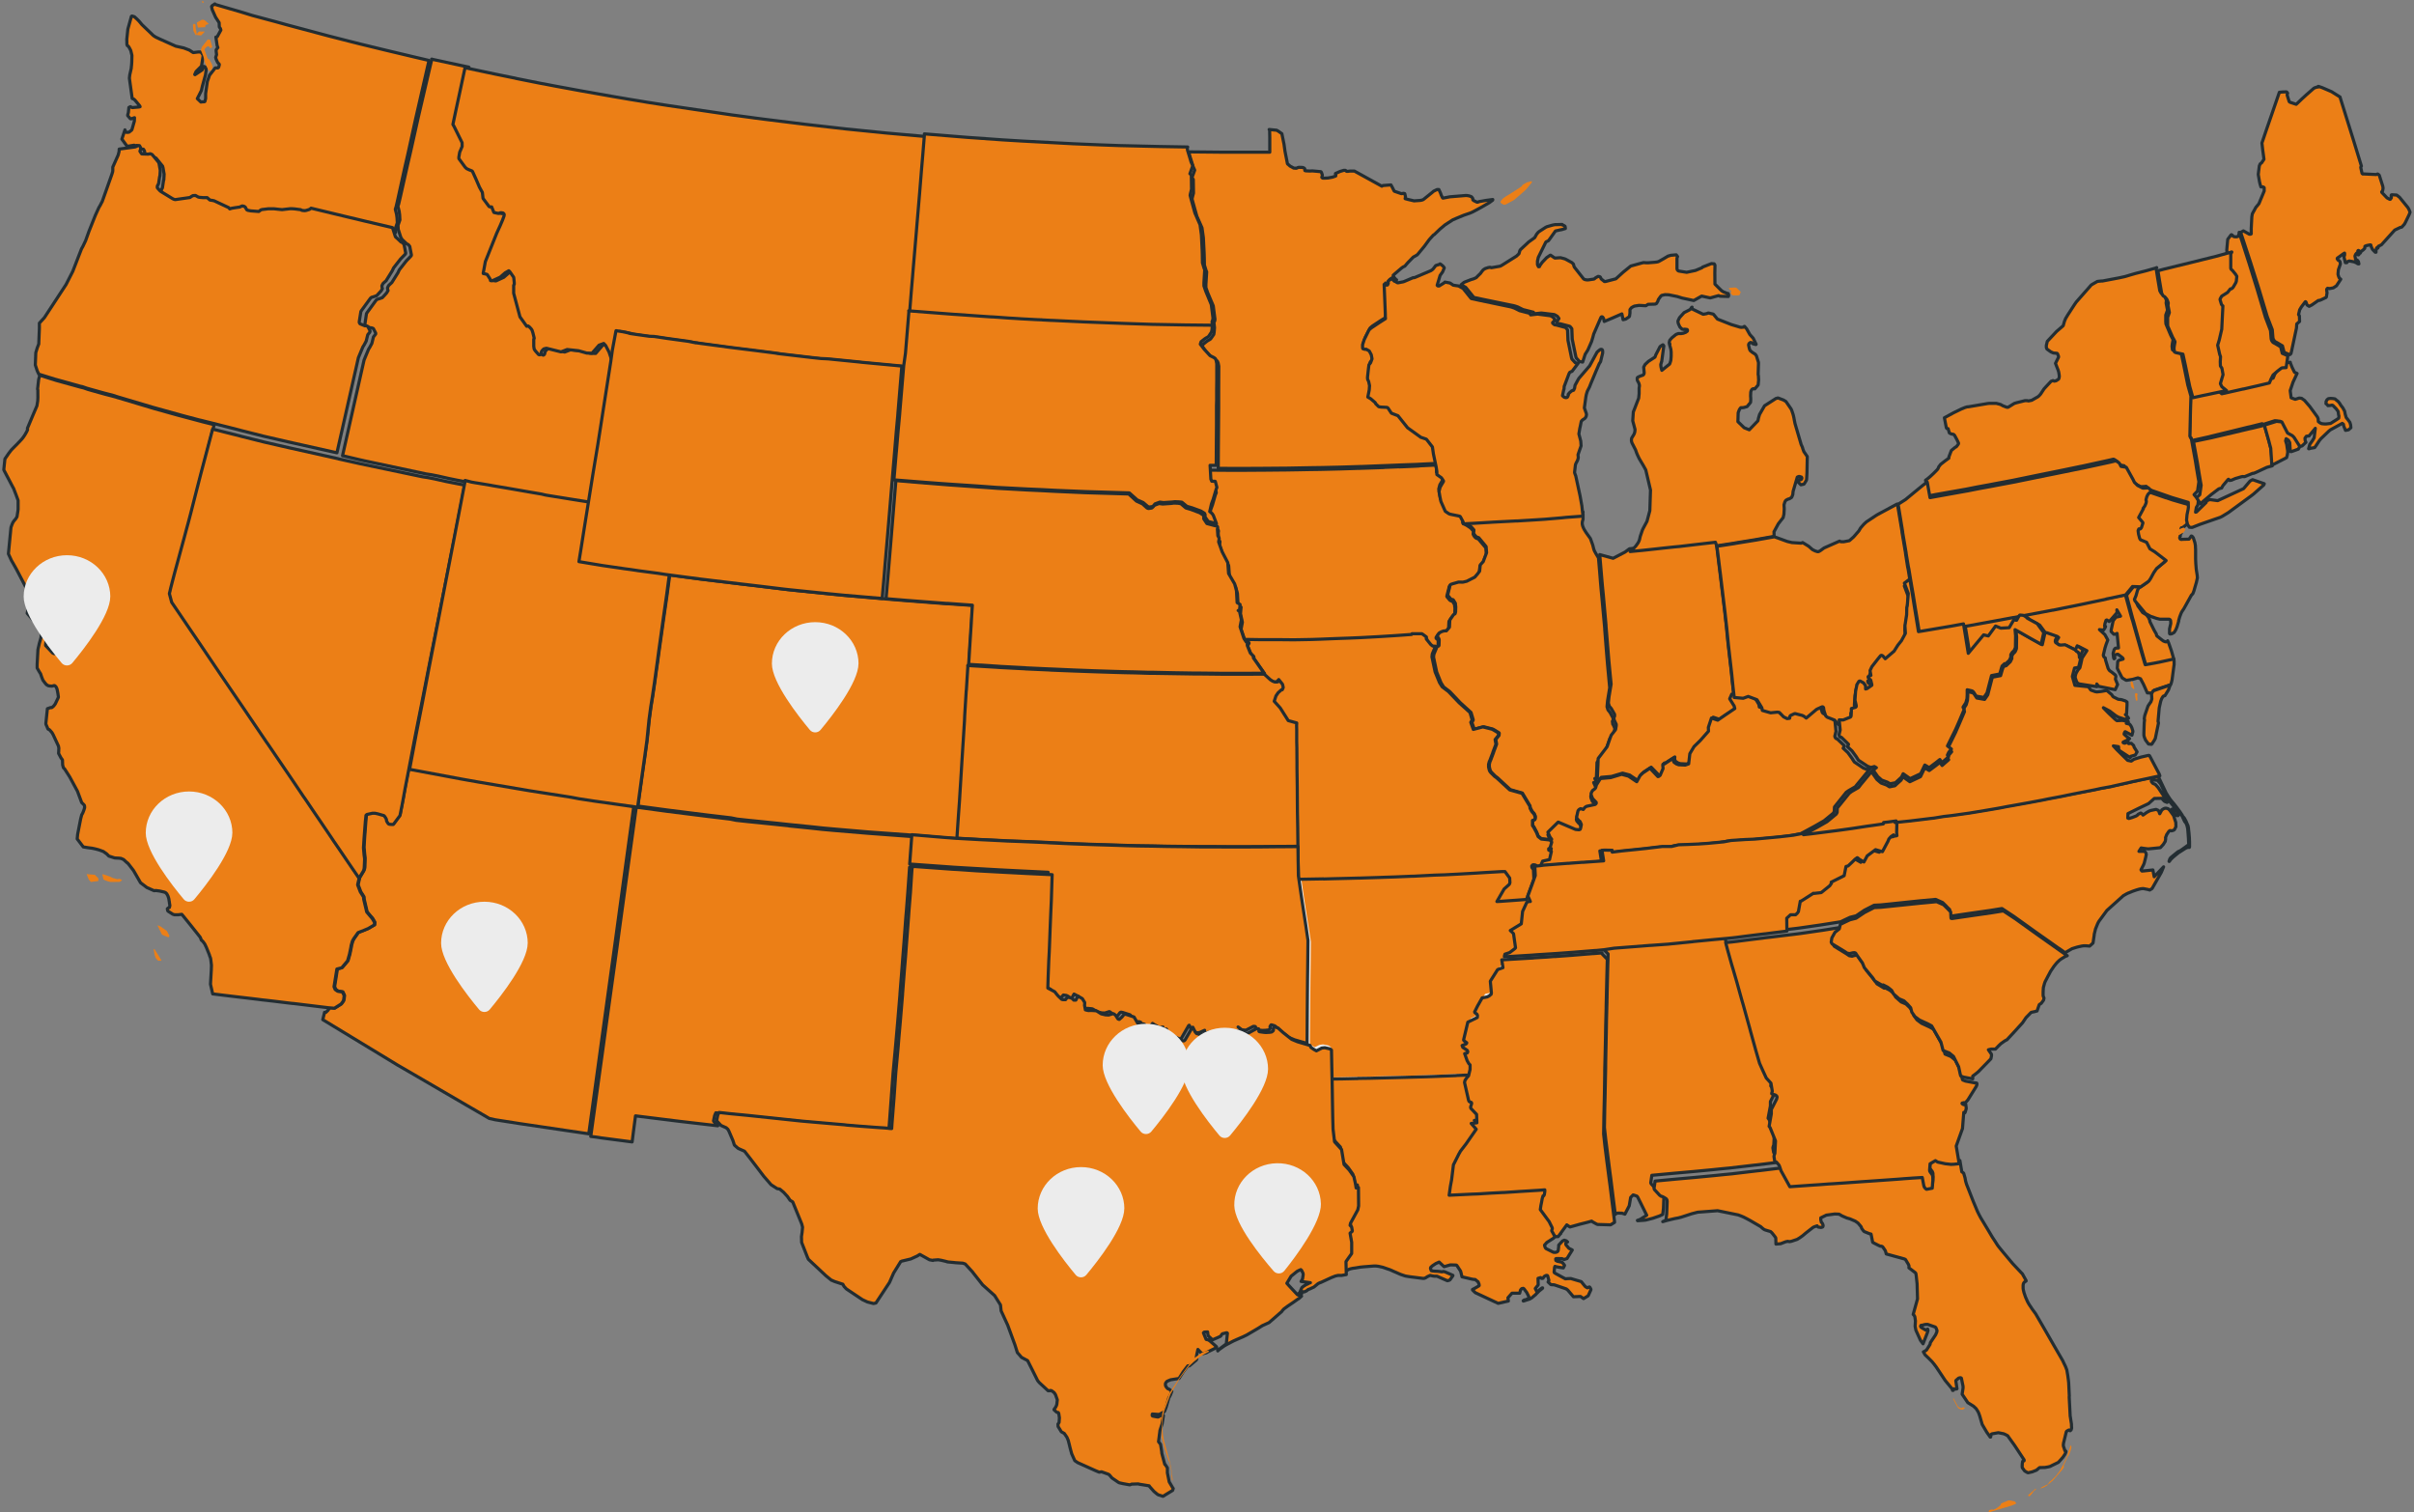 <?xml version="1.0" encoding="UTF-8"?>
<svg id="Layer_1" xmlns="http://www.w3.org/2000/svg" version="1.1" viewBox="0 0 613 384">
  <rect x="0" y="0" width="613" height="384" fill="#808080" stroke="none"/>
  <!-- Generator: Adobe Illustrator 29.5.1, SVG Export Plug-In . SVG Version: 2.1.0 Build 141)  -->
  <defs>
    <style>
      .st0, .st1, .st2 {
        fill: #ff7f03;
      }

      .st1 {
        stroke: #fff;
      }

      .st1, .st2 {
        stroke-linejoin: round;
        stroke-width: .8px;
      }

      .st2 {
        stroke: #131f25;
      }

      .st3 {
        fill: #fff;
      }

      .st4 {
        opacity: .85;
      }
    </style>
  </defs>
  <g id="home6" class="st4">
    <g id="home:-Desktops---12-col-v2">
      <g id="map">
        <path id="Lea_NM" class="st2" d="M161.57,205l-2.04,14.74-2.12,15.41-.76,5.62-2.81,20.22-.87,6.34-.72,5.17-2.24,16.1,1.36.17,1,.15.12.03,8.03,1.05.31-2.45.55-4.17,11.34,1.41,9.55,1.11-.96-1.05-.12-.16v-.05l.27-1.29.04-.11.27-.63h.04l2.72.28h0l4.7.48,13.41,1.37.88.08v.03l10.23.92.56.04,3.19.27,4.96.39.72.05.64.04.88.08.71.05.31.03.11-1.29.95-12.93.59-6.37.24-2.69.33-3.77.59-7.09v-.16l.51-6.46.23-3.06.27-3.4.48-6.54.15-1.73.36-4.69.28-3.93.16-2.37.51-.31.55-7.44-.99-.08-10.75-.8-8.46-.71-3.13-.28-1.8-.2-.76-.08-5.8-.59v-.03l-3.35-.35-5.48-.56-1.63-.16-2.95-.32-1.51-.31-4.9-.59-.71-.08-10.42-1.31-7.73-1.05h-.07Z"/>
        <path id="Houston_AL" class="st2" d="M437.96,238.04l-3.1.28-5.34.51h-.08l-5.54.55-.64.07-4.46.32v-.03l-.16.03-4.56.36-4.54.34-2.55.38,1.36,1.41-.12,4.57-.04,1.77-.05,2.08-.08,3.45v.42h0l-.12,4.61-.05,3.11-.08,3.62-.08,4.35v.91l-.11,5.15-.09,3.95-.03,1.21-.08,4.88.31,2.85,1.08,8.46.23,1.69.47,3.8.67,5.28.24-.24.15-.07.28-.04,1.02.03.75.24,1.1-2.12.36-2.13.59-.59.04-.04.19.05.17.05.59.2.08.08.16.22,2.26,4.56-1.7,1.07-.67.24.05.08,1.58-.11.48-.05,1.8-.46,1.7-.59.82-.38.19-1.58.12-3.19-.03-.24-.04-.17-.16-.24-.56-.36-.44-.22-.2-.04h-.08l-.4-.3-1.28-1.38-.16-.28.28-1.94,5.48-.51,4.72-.42,1.2-.11,3.78-.36,2.54-.26,1.9-.18,6.72-.78h.12l6.08-.75-.36-1.05-.13-.3-.11-.16-.59-.66h-.23s-.09-.07-.09-.07l-.12-.3-.17-1.05.08-.38.15-.38.16-3.11-1.38-3.39-.23-.28.59-3.14v-1.09l1.32-2.61v-.04l.12-.46-.12-.24-.31-.26-.82-.22-.08-.09v-.12l.12-.51-.35-2.02-1.18-1.29-.9-1.94-.79-1.74-1-3.39-.08-.3-1.2-4.26-.21-.79-.68-2.41-1-3.56-.27-.9-.47-1.66-.82-2.95-1-3.39-.28-.91-.15-.51-.96-3.36h0l-.47-1.81-.04.04Z"/>
        <path id="Chicot_AR" class="st1" d="M382.37,221h-.31l-4.22.26-2.46.15-4.05.22-3.3.17-.51.03-2.64.11-5.3.22h-.35l-4.5.2-2.86.09-.99.04-5.22.15v.03h-.23l-3.18.07-3.34.11-2.48.04-6.42.11.72,4.97.13.87.79,5.05.28,1.77.55,3.51h0v.28s-.08,6.56-.08,6.56l-.04,3.01-.07,7.9-.03,3.67-.04,4.42.09.26.11.21.08.11.51.32.17.12.67.36,1.19-.59.07-.05.17-.03.68-.09,1.19.24.24.11.28.24.19,7.82,2.82-.08h.12l3.52-.07h.39l3.13-.09,3.09-.08,3.26-.05,8.14-.22,7.54-.29.31-.03,2.12-.08,1.24-.04.11-.12.36-.4v-.03l.39-1.58v-1.14l-.34-.32-.43-.75-.63-1.77.64-.17.15-.28-.11-.36-.51-.34-.63-.42h-.01l-.19-.48.91-.36.21-.17.04-.16h0l-.36-.28-.36-.28-.07-.15h-.01l.07-.36.99-4.17,2.4-1.19.05-.5-.12-.32-.55-.44h0v-.03l-.07-.15.19-.36.55-1.14,1.17-2.05.64-.12.63-.15.52-.24.43-.36h.04v-.05l.08-.28-.12-1.31-.16-1.69h0l1.85-2.93,1.36-.48-.31-1.98v-.2l.12-.46,1.21-.4,1.28-.95.19-.21v-.04h.04v-.03h0l-.48-3.35-.04-.16-.81-.78,2.81-1.66.34-3.09,1.05-2.21.07-.07h.04l.27-.16.23-.04h.32l-.63-1.37-2.7.2-3.91.28-.95.05,1.84-3.13,1.29-1.14.08-.12.12-.34-.07-1.18-.12-.15-1.07-1.47h-.51Z"/>
        <path id="Mohave_AZ" class="st2" d="M103.8,195.03l-.44,2.29-.46,2.43-.05.31-.48,2.69-.28,1.48-.5,2.59-1.47,2.03-.16.19h-.03l-.04.04h-.03l-.71-.03-.21-.03h-.07l-.16-.12-.11-.12-.26-.43-.11-.27v-.27l-.19-.36-.33-.51-.16-.15-1.5-.44-.67-.15h-.71l-1.31.31-.12.07-.16.13v.11l-.15,1.44-.32,4.24-.16,2.59.16,1.83.11.87v.44l-.05,1.79-.03.35-.07.28-.11.36-1.1,1.85-.38,1.64-.03.2.03.08.64,1.69.82,1.28.04.6.75,3.21.75.91.64.72.58,1-.04.64h-.04l-1.54.91-1.03.44-1.51.59-1.1,1.56-.33.6-.32,1.12-.07.48-.36,1.75-.48,1.69-1.47,1.75-1.22.31-.71,4.48v.04l.26.68.56.4.2.08,1.07.17v.04l.05.04.38.84-.12.99-.12.39-.54.75-1.69,1.07-1.27-.11-.5.72-.54.51-.2-.07-.12.04v.07l-.44,1.79,16.46,9.99.2.12,2.34,1.43,2.96,1.71,14.76,8.6,1.87,1.08.6.35,3.1,1.81,1.47.33,6.38,1,12.75,1.89,4.66.68,2.22-16.06,2.73-19.87,1.63-11.8,2.86-20.98,2.02-14.71-10.97-1.56-3.8-.59-1.87-.36-2.92-.47-7.6-1.2-12.9-2.19-4.09-.72-13.13-2.47.08.03Z"/>
        <path id="path7720" class="st2" d="M10.17,95l-.36,1.4-.27,2.43.07.2v.29s.01,1.67.01,1.67l-.04.83-.2,1.24-1.04,2.43-1.38,3.29.05.35-.24.52-.48.84-.44.64-.32.4-.44.47-.8.84-.67.67-.47.48-.27.28-.67.87-.92,1.35-.04.08-.28,2.67.05.19,2.2,4.19.24.43.35.91.28.72.48,1.31.03.04v2.31l-.04.36-.23,1.48-.03.11-.27.4h0l-.04.08-.08.11-.2.2-.15.2-.27.39-.24.55-.2.55-.04.11-.04.27-.63,6.5.79,1.71.55.95.71,1.27,2.4,4.58.72,2.6.04.12.15.39.04.27-.63,3.21,3.64,4.17.12.15.2.08.29.04.68-.67v-.04l-.05-.16-.2-.32-.17-.24-.08-.12.03-.12.44-1.35.4-1.08,1.15-.31,1.15,1.71.03.15-.04.11-.32.27-.24.11-1.46.32.43.96.47.35-.23,1,.91,2.59-.03,2.59-.23.07-.31-.12-.12-.08-1.78-1.87v-.25l.2-1.47h.05l.12-.09.08-.21.05-.88-.08-.27-.08-.11-.23-.05-.44-.03-.52.11-.15.08-.15.83v.24l-.45,1.56-.35,1.55-.2,3.83v.85s.45.8.45.8l.31.51.11.16.28.84.32.8.47.63.44.52.12.05.16.11.04.03.11.05.17.04.27.04.52.03.59-.15.11.04.24.2.11.15.12.23.12.32.17.84.08.47v.04l.08.55v.16l-.59,1.24-.2.43-.24.32-.12.16-.17.17-.28.23-.13.07h-.19l-.04-.03-.83.29-.39,3.75.03.24.11.24.29.67.05.16.12.16h.05l.12.04.19.13.59.67.31.55,1.36,2.93v.07l.08.44-.03.47v.28l-.04.55.6,1.12.39.55.04,1.27.19.67.12.15.2.2,1.3,2.03,1.96,3.63,1.08,2.91.11.08.04.04.36.36.11.12.07.13.04.24v.35h-.04v.09l-.07.24-.08.24-.15.4-.17.4-.03.04-.2.36-.27,1.04-.76,3.9-.11,1.16,1.54,2.03,1.2.2,1.03.13.88.19.76.2.91.33.33.12.88.64.51.52,1.48.47.71.04h.23l.67.08.64.28.87.8.15.08.31.36,1.2,1.56,1.78,3.09,1.62,1.23,1.82.8.48-.04.92.12,1.19.27.29.12.23.19v.04l.07.04.11.13v.04l.13.24.03.03v.04l.04.04.16.44.12.47.05.39.04.19.04.33.11.68-.08.36-.05.16-.16.03-.28.21-.08.08.11.52.15.13.87.55.21.15.47.16h.96l.91-.11h0l.47.56,1.8,2.23,2.26,2.84.13.17.2.43.08.31h0l.27.2.24.27.4.56.27.59.04.05.2.48.67,1.67v.07l.27.71.07.44.15,1.27v.32l-.03.79v.15l-.21,3.63.56,2.47h.05l3.24.4,3.36.4,2.4.28,2.34.28,1.16.15,1.2.13,1.64.19,3.84.47,1.03.12h.17l9.11,1.11h.08l1.28.11,1.7-1.07.55-.75.12-.39.12-.99-.39-.84-.04-.04v-.04l-1.11-.17-.2-.08-.56-.4-.27-.68v-.04l.72-4.47,1.23-.31,1.48-1.76.48-1.67.36-1.75.07-.48.32-1.12.33-.6,1.11-1.56,1.52-.59,1.04-.43,1.54-.91h.04l.04-.67-.59-.99-.64-.75-.76-.91-.76-3.21-.04-.59-.83-1.31-.64-1.68-.03-.08.03-.2.39-1.64-1.62-2.4-4.37-6.54-.31-.44-.8-1.23-2.36-3.55-2.32-3.47-.13-.19-1.68-2.55-.43-.6-3.14-4.75-3.89-5.82-.75-1.12-1.27-1.88-.23-.32-5.93-8.91-5.25-7.85-6.29-9.5-1.48-2.2-2.18-3.29-2.72-4.07-.59-2.23.16-.64.17-.76.56-2.19.48-1.84,1.07-3.99.21-.84,1.12-4.18.72-2.75.23-.84.67-2.56,1.32-5.28,1.16-4.59,3.02-11.66-3.04-.76-.43-.12-3.86-1.03-1.96-.52-5.97-1.67h0l-8.79-2.64-.6-.17-.32-.11-1.31-.35-1.4-.36-3.58-1-.27-.08-.47-.13-1.15-.4-.79-.19h-.01l-3.02-.84-3.18-.88-4.06-1.28.04-.21Z"/>
        <path id="path7718" class="st0" d="M26.09,222.03l-.09.1.24,1.12.04.09.35.2.39.14.17.07.46.14.48.1,2.19-.03.12-.02.1-.09.43-.26h.03v-.02l-.09-.1-.43-.26h-.39l-.06.03h-.04l-.04.03h-.03l-.04.03-1.28-.34-.5-.27-1.24-.44-.69-.23-.06-.02v.03Z"/>
        <path id="path7716" class="st0" d="M22,222.01l.53,1.3.1.17.45.51.15-.03,1.69-.21h.04v-.11l.04-.54-.92-.94-2.06-.17h-.01Z"/>
        <path id="path7714" class="st0" d="M40.01,235.01h0v.11l.05.04,1.05,2.13.08.09,1.49.63h.11l.16-.09.05-.13v-.21l-.08-.11-.54-1.03-.43-.32-.58-.41-.7-.5-.62-.2h-.05.01Z"/>
        <polygon id="path11848" class="st0" points="39 241 39.25 242.43 39.5 243.23 39.58 243.33 40.12 243.96 40.96 244 41 243.96 40.87 243.7 39.29 241.11 39 241"/>
        <path id="path7761" class="st0" d="M51.31.29l-.03.29.39.13h.06l-.03-.3-.35-.11-.04-.02h0Z"/>
        <path id="path7759" class="st2" d="M54.59,1l-.2.12-.28.16-.27.2-.11.16v.04l.16.77.86,1.93.9,1.38.04,1.09.28.39.12.39-.92,1.69-.04.03-.31.07.32,2.17.19.49-.44.57v.36l.11.88-.11.32-.12.36v.03l.11.43.4.85.4.43v.2l-.16.57-.05.08-.24.11-.28-.04-.31.03-1.44,1.85-.11.32v.03l-.44,1.24-.43,3.07v1.24l-.03.13-.16.63-.13.07-.88.05v.03l-.92-.88.31-.59.74-1.48.24-1.09.78-2.83.2-1.38-.04-.4-.15-.24-.4-.16-.43.89-1.83,1.21-.07-.05.07-.16.27-.59,1.38-1.38.44-2.74-.54-.8-.21-.05h-.52l-1.28.16-1-.65-1.4-.53-2.02-.45-4.05-1.81-1.04-.49-.6-.39-2.91-2.79-.74-.89-.12-.12-.39-.39-.31-.28-.33-.31-.62-.19-.08.04-.08.04-.9,3.24-.27,2.58.03,1.34.11.28.21.11.16.23v.03h.04l.43.81.04.11.28,1.17v.15l-.04,1.62-.05.71-.07.59v.18l-.39,1.73-.08.73v.19l.7,5.07.4.15.32.28,1.18,1.42.11.23h-.01l-.24.07-1.78.16-.43-.24-.39.2-.13,1.29-.19.69.03.08v.04l.08.08.47.55.16.15h.19l.82-.28-.04.88-.6,2.1-.11.19-.64.51-.52.05h-.12l-.23-.11-.17-.53-.78,2.35,1.18,1.62.31.19,1.66-.27,1.63.97.66.04.05.04h.01l.04.08.16.27.11.34-.23.67.43.69.08.03,1.59.05.52-.11.48.22,1.66,2.05.11.4.28,1.62-.08,1.42-.08.24-.27,1.82-.21.36-.11.27v.39l.2.24.52.57.28.2,2.86,1.78.32.16h.01l.28.08h.2l3.64-.51.31-.27.43-.24.62-.03.7.39.28.07.86.08,1.1.03.7.61.7.11.36.08,3.71,1.77.24.31.52-.16.92-.15,1.1-.16.44-.22.2-.07.44.09.31.2.27.51.12.2.23.12.8.15,2.02.15.54-.43.32-.08,1.55-.19h1.4l.98.11,1.08.11,1.99-.24.58.04.58.03,1.54.22.28.15.27.05.47.04.36-.05.74-.23.23-.11.29-.24,9.86,2.41.2.04,3.73.92,1.22.31,5.63,1.34-.05-1.04.48-1.38-.07-1.28-.11-.81v-.05l-.33-1.32.21-.65.39-1.69,1.87-8.5.44-1.9.35-1.54,1.94-8.83.23-1,2.63-11.5.5-2.18-3.79-.89-7.31-1.74-6.09-1.48-2.82-.71-5.41-1.38-10.86-2.9-2.62-.73-5.91-1.58-3.26-1-2.9-.84-3.31-.97-.16-.12Z"/>
        <path id="path7757" class="st0" d="M51.54,5l-.27.02-.88.47-.39.24v.2l.15.64.12.43,1.89-.11-.04-.07v-.14l.07-.24v-.03l.22-.14h.08v-.02l.35-.09.16-.1h0l-.72-.67-.36-.27-.16-.07-.23-.03h.01Z"/>
        <path id="path7755" class="st0" d="M49.22,6l-.13.17-.08.12-.02.11.08.99.03.28.03.14.09.25.4.71.17.24.19-.29-.14-.83-.17-.83v-.79l-.3-.19-.17-.04h0Z"/>
        <polygon id="path7753" class="st0" points="50.57 8.01 50.31 8.21 50.08 8.51 50 8.83 50.17 8.91 50.29 8.93 50.99 9 51.12 8.96 51.77 8.29 51.84 8.22 52 8 51.13 8.02 50.57 8 50.57 8.01"/>
        <path id="Del_Norte_CA" class="st0" d="M52.73,10.06l-1.45,1.84-.28.79.64,1.63.2.75.23.96.93,1.94.36.04.36-.28.16-.34.11-.45-.2-.7-.64-1.12-.2-.11-.12-.03-.23-.45-.65-1.86.05-.25.27-.32.34-.28.11-.04h.2l.15.04.08.06.11.24.05.04.2.04.11-.03.2-.13.04-.04v-.14l-.04-.2-.36-1.29-.05-.2-.04-.08-.05-.04-.11.04-.04.04-.22-.11h-.2l-.03.06Z"/>
        <path id="Fremont_ID" class="st2" d="M109.66,15l-.51,2.16-2.65,11.38-.23.99-1.95,8.74-.35,1.52-.44,1.88-1.89,8.41-.39,1.67-.21.64.33,1.31v.04l.11.83.07,1.27-.48,1.36.05,1.03.72,2.24.12.04v.03l-.12-.04.05.11.03.05.48.43.88.83.39.19.19.21.2.27.05.28.36,1.87-.04.19-.24.28-1,1.03-1.79,2.28-.35.75-1.55,2.48-.51.47-.32.31-.27.55.03.28v.16l.08.15.03.12-.36.6-.24.27-.31.35-.56.6-.99.33-.27.07-.07.03-.24.21-2.29,3.15-.15.27-.36,2.43v.08l-.04.12.03.2.16.27,1.28.52.11-.04h.07l.4.13.12.08.55,1.08h0l.04.12-.03.16v.04l-.04.04h0l-.52.67-.4,1.64-.51.95-.32.52-1.15,2.76-5.47,24.3h.08l4.18.99,1.24.28,15.75,3.35,1.32.2,1.63.32,2.83.64,2.31.47,2.57.51.72.17.87.2.15.04.91.16.35.05,3.6.6.32.07,4.32.72,3.16.55,2.77.48,2.29.39.8.2.59.11,6.51,1.04,4.96.79,1.2-7.5,1.23-7.42.68-4.34.43-2.71,1.11-7.06,1.12-7.15-.84-.79-.12-.35-.44-1.32-.87-1.67-.48-.51-1.19.44-1.79,2.07-1.35-.04-2.07-.6-2.89-.31-1.56.6-3.69-.92-.68.16-.43.44-.15.23-.12.56-.03.04-.11.16-.2.12-.28-.11-.84-.95-.28-.43-.12-.68v-1.84l.05-.04.07-.11v-.12l-.31-1.28-.23-.71-.2-.31-.44-.51-.36-.28-.36.08-1.71-2.39-1.6-5.99v-2.03l.15-.24v-.44l-.12-1.19-.04-.19-1-1.4-.23-.23v-.03l-.91.52-1.28,1.12-2.01.92-.44-.05-.08-.36-.76-1.2-.12-.05-.43-.11-.44-.07-.04-.04v-.04l.2-1,.36-1.99,2.87-7.15.91-2,.6-1.4.36-1,.05-.32-.04-.19-.05-.04-.04-.05-.17-.15-.52-.08-.27.05-.16.07-.24.07-1.11-.23-.03-.03h0l-.56-1.43h-.44l-.05-.03-.15-.04-1.48-1.99-.07-.12-.17-1.48h-.01s-.24-.48-.24-.48l-.48-.88-.84-1.96-.91-2.03-.16-.12-.79-.32-.55-.27-.17-.13-.2-.19-1.59-2.19v-.36h-.01s.2-1.2.2-1.2l.28-.64.35-.87v-.95l-.04-.04-1.99-4.06-.31-.55.72-3.4.88-4.08,1.52-7.11-9.47-2.04h.05Z"/>
        <path id="Montezuma_CO" class="st2" d="M170.07,146l-.68,5.08-.91,6.33-1.16,8.25-.32,2.38-.28,1.91-.48,3.55-.4,2.67-.08.56-.44,2.7-.44,3.23-.52,5.12-.55,3.99-.83,5.79v.03l-1,7.11,7.71,1.04,10.38,1.3.71.08,4.89.58,1.5.31,2.94.32,1.62.16,5.46.56,3.34.36,5.78.58.76.08,1.8.2,3.12.28,8.43.72,10.72.78.99.08,1.48.11,6.04.51,3.63.27.39-5.85.27-3.77.08-1.38.47-7.75v-.11l.32-5.12.08-1.22.32-5.17.05-1.28.39-6.43.03-.08.39-6.35.32-5.12.11-1.34.24-3.81.04-.76.24-3.73-6.28-.43h-.35l-8.04-.62-2.12-.16-5.26-.43-9.8-.84-3.66-.36-10.04-1.02-1.44-.16-5.88-.72-5.05-.6-6.58-.8h-.01l-3.63-.44-8.75-1.16h-.05Z"/>
        <path id="Hartford_CT" class="st2" d="M574.98,108l-2.75.67-.47.11-.36.07-3.98.95-5.3,1.24-.48.12-4.64.96,1.03,5.64h0l.33,2.05v.03l.4,2.36.19,1.04-.35,2.4-.08.05-.8.83,1.16,1.49.03-.16.07-.12,2.57-2.17,1.87-1.41.75-.23.03-.07.2-.39.17-.24,1.24-1.47.11-.04.24.31.51-.08.92-.4,1.48-.44.36-.08.56.03,2.04-.84h.23s.59-.23.59-.23l2.77-1.29,1.39-.39-.28-4.16-.16-.6-.32-1.23-1.16-4.07-.08-.23h-.01Z"/>
        <path id="New_Castle_DE" class="st2" d="M541.71,149.05l-1.71,2.12,1.29,4.88.31,1.14.22.71,1.62,5.86.77,2.76.3,1.05.16.54.12.42.14.47.34-.05.77-.14h.04l.34-.07.65-.13.23-.04.57-.11h.04l.16-.04.18-.04.42-.11h.17l3.18-.74-.12-.5-.49-1.72-.69-1.97-.27-.62-.04.11-.16.12-.22.07-.29-.07-.39-.16-.57-.43-1.01-.81-.12-.14-.08-.39-.53-.91-1.12-2.27v-.24l-.3-.7-.08-.14-.49-.62-.96-.58-1.21-1.7-.57-1.38-.05-.12-.04-.13v-.08l.19-.5.49-.74.23.05.39-1.42.26-.47-2.03-.08-.04.05Z"/>
        <path id="path7809" class="st2" d="M491.52,294.05l-1.35.79-.12,1.57.05.32.2.28.38.51.16.43.03.97-.08,1.01-.07,1.01-1.43.28-.08-.03-.26-.2-.24-.33-.12-.34-.38-2.04-2.57.16-.52.04-1.55.12h0l-1.34.08-5.63.4-2.13.16h-.66s-3.2.24-3.2.24l-1.65.12-3.32.22-.95.05-2.49.18-1.26.08-6.06.42h-.01l-2.21-3.98-6.05.74h-.12l-6.68.79-1.89.18-2.53.26-3.76.36-1.19.11-4.7.42-5.45.51-.28,1.94.16.28,1.27,1.38.4.28h.08l.2.05.44.22.56.36.16.24.04.17.03.24-.12,3.19-.19,1.58-.82.38,1.15-.33,1.97-.47.45-.08.3-.05.46-.12.05-.03h.12l2.9-.94,1.47-.38,5.07-.38,5.23,1.07.75.28.2.08.24.11.2.08.16.08.2.11.48.24.21.12.15.08.16.08.2.11,2.77,1.61.44.4.34.26.11.07.28.12,1.34.4.04.04.3.28.74.94.2.29.03.16.04,1.46,1.19-.09,1.19-.46.24-.07.38-.07.46.08.54-.12,1.38-.46.7-.43.71-.51.83-.7,1.81-1.41.29-.14.74-.26.12.2.15.11.15.03.58.08.38-.11.05-.04.08-.22v-.16h0l-.03-.12-.04-.13-.11-.26-.28-.32v-.04l-.13-.54v-.5l.23-.11,1.18-.58,2.13-.29,1.1.04.82.47,1.18.51.75.21,1.38.59.11.08.58.4.66.78.16.22.08.28v.05l.44.59.12.14.15.12,1.26.51.44.11.4,2.04.04.08.3.16.99.51.6.28h.3l.3.14.26.36.44.66.23.79v.03l4.58,1.26.3.14.75,1.25.15.4-.03.47,1.69,1.29.08.17.08.47.23,2.13.11,3.82-1.1,3.95.24.26.07.11.11.24.15,1.03-.04.67-.04.7.19.99,1.16,2.57.66.9,1.07-2.73.19-.63-.08-.38-.52.24-1.05-.62-.15-.14-.09-.21.11-.22.5-.07.36-.12.38-.05h.48l1.93.67.19.26.23.62-.05.38-.3.7-.03.05-1.3,1.94-.09.43-.04.09-.86,1.37-.46.3-.33.16.42.75.74.7.7.7.34.34.58.71.12.17.2.26.15.2,2.3,3.46,1.69,2.04h0l.04.08.07.18.05.2h.17l.08-.28.08-.14h.04l.16.12.56-.08.04-.05-.3-2.02.07-.11.62-.54.12-.05.4-.08.2.11.04.16.23,1.13.16.79v.47l-.23,1.54,1.43,2.13,1.46.91.66.62.42.66h.01l.23.47.28.79.34,1.19.11.36.15.54,1.15,1.96.83,1.17.05.08h.11l.04-.16.04-.28v-.16l.12-.14.15-.08,1.54-.28h.13l1.3.26.08.04.33.14.62.33.05.08.11.17,1.55,2.16,1.51,2.29.94,1.42v.14l-.03.11-.17-.04-.08.04-.08.13-.04.12-.07.51-.03.66.04.33.54.75.12.11.6.34.2.08,1.07-.24,1.06-.42.79-.66h0l1.34-.03.83-.14.52-.13.38-.2,1.71-.83.74-.82.34-.4.04-.03.56-.83.24-.55v-.16l-.04-.07h-.13l-.08-.08-.38-1.13-.04-.3.05-.5.68-2.79.03-.11.13-.16.38-.22.17-.07.16.08.12.12.26-.21.05-.16.08-.32-.04-.67v-.34l-.17-1.05-.12-.82-.03-.04-.26-4.99.03-.24-.16-3.38-.07-.62-.17-1.26-.23-1.34-.33-.87-.23-.47-.26-.54-.23-.5-2.26-3.9-2.26-3.94-2.34-4.04-1.06-1.45v-.04l-.4-.58-.28-.43-.34-.62-.5-1.13-.38-1.11-.19-.78-.04-.36v-.79l.05-.21h0v-.11l.15-.28.12-.16.44-.28v-.12l-.94-1.69-.03-.04-.11-.11h-.01l-2.34-2.49-2.37-2.83-1.06-1.3-.38-.5-.6-.94-.78-1.19-.95-1.61-1.97-3.27-.5-.94-.12-.26-.16-.32-.03-.05-1.07-2.56-1.54-3.94-.12-.28-.13-.42-.15-.51-.16-.87-.34-1.15-.23-.18-.24-.16-.48-2.87-.17.03-1.07.12-.78.04-1.47-.16-1.95-.42-.54-.36-.13.05Z"/>
        <polygon id="path7807" class="st0" points="496 355.03 496.02 355.38 497.1 357.38 497.19 357.52 497.23 357.56 497.29 357.62 497.82 357.9 498.16 357.98 498.32 358 498.4 357.98 498.52 357.93 499 357.54 499 357.51 498.46 357.39 498.32 357.48 498.22 357.62 497.53 357.44 497.34 357.32 497.19 357.19 496.02 355 496 355.03"/>
        <path id="path7805" class="st0" d="M525.88,367l-.12.19-.59,1.71-.17.68-1.06,2.31-.89,1.63-.14.2-.83,1.08-.47.48-.73.71-.36.27-.5.64v.12l1.27-1,.06-.08,2.47-2.88.23-.39.09-.23-.12-.21.03-.08.94-2.07.23-.36.09-.07.42-1.03.28-1.08-.12-.52h-.06.06Z"/>
        <path id="path7803" class="st0" d="M519.88,377l-1.17.56-.65.4-.05.03h.08l.65-.15.56-.29.56-.32.15-.21-.11-.03h-.01Z"/>
        <path id="path7801" class="st0" d="M516.95,378.02l-1.13.99-.82.72.03.05v.03l.17.2.29-.14.54-.59.42-.62.51-.36.04-.11-.06-.17v-.03.02Z"/>
        <path id="Bay_FL" class="st0" d="M510.1,381l-1.88.78-.19.33v.13l-.69.54-.54.36-.18.1-.5.19-.07-.02-.06-.07h-.12l-.65.13-.21.24v.07l.04.22h.04l.33-.04,5.31-1.58.83-.33.25-.13.15-.07.04-.03v-.03l-.4-.51-.99-.19-.53-.07h.01Z"/>
        <path id="Rabun_GA" class="st2" d="M364.59,118.11l-4.19.2v.03l-1.28.07-3.73.16v-.03l-3.94.16v.03l-1.12.04-5.03.17h-.27l-4.78.15-1.63.04-3.44.08-2.95.04-2.08.04-4.39.07h-.67l-5.03.05h-.72l-4.35.03h-2.04l-4.27-.03h-1.56l.2,3.56.23.55h.79l.11.05.4,1.48v.11l-.2.44-.75,2.59-.43,1.16-.44,1.99.28.2.36.33.28.44.39,1.04.4,1.07.36.03.15.05.12.16.04.16v.24l-.07.2.12,1.68.35.63-.15.92.91,2.49,1.44,2.69.2,2.75,1.55,2.61.47,1.68.17,3,.76.48-.15,1.67.48,2.17-.33,1.75,1,2.96,4.35.05h5.11v.04h3.15l1.8-.03,2.64-.05,2.43-.08,2.68-.11,2.4-.09,2.04-.07,3.07-.13,4.27-.23.84-.05,3.19-.2,1.91-.13,2.63-.19h2.52l.24.12.88.68v.39s.03.12.03.12l1.12,1.39.48.36.72.05.35-.12h.01l.12-.11.03-.15.04-1.32-.03-.16-.07-.19-.17-.27-.23-.11-.04-.15v-.11l.48-.72.04-.04.04-.04.04-.04.11-.05.28-.16.05-.04h.01l.59-.23h.75s.79-.94.79-.94l.08-1.67.04-.19.87-1.24.11-.09.32-.19.05-.11.11-.44.04-1.2-.04-.4-.04-.12v-.4l-.52-.84-.11-.11-.11-.04-.15.03-.33-.19-.76-.91v-.12l.31-1.27h0l.15-.52.13-.63.03-.04.08-.12.12-.05.43-.16,1.55-.43h1.2s.91-.23.91-.23l2.07-1.03.67-.76.59-.79.16-1.6.79-.87.84-2.21-.12-1.55-1.91-2.27-.47-.16-.2-.12-.17-.15h0l-.32-.4v-.03l-.16-.33v-.11l.05-.15.05-.4v-.11l-.68-.76-.03-.04-.95-.64-.72-.39-.24-.17-.11-.08-.03-.08v-.12l.15-.27.04-.07v-.08l-.12-.39-.68-1.24-.08-.08-.12-.07-.55-.12-1.4-.28-.56-.12-.29-.13-.88-.59-.12-.28-.99-2.19-.24-1.12-.24-1.4.28-1.08.83-1.4.04-.17-.32-.52-.24-.32-1.15-.8v-.76l-.17-1.12v-.03l-.03.11ZM467.94,235.44l-4.46.71-.76.12-4.62.67-.83.12-1.48.19-2.28.27-3.57.44-1.84.21-.43.07-1.99.24h-.01l-3.4.43-1.19.16-1.28.15-1.59.16.47,1.81.96,3.44.15.52.28.92,1,3.44.83,3,.47,1.68.27.91,1,3.61.68,2.45.21.8,1.2,4.32.08.31,1,3.44.79,1.76.91,1.97,1.19,1.31.35,2.05-.15.52v.12l.11.09.83.23.31.24.12.27-.11.47v.04l-1.36,2.65v1.11l-.56,3.18.23.29,1.39,3.41-.16,3.16-.15.39-.08.39.17,1.07.12.31.09.05h.23l.59.68.11.16.13.31.36,1.07,2.23,4.04h.01l6.12-.43,1.27-.08,2.51-.19.96-.05,3.35-.23,1.67-.12,3.23-.23.63-.04,2.19-.15,5.67-.4,1.35-.11h0l1.56-.11.52-.04,2.59-.16.39,2.07.12.35.24.32.27.23.08.03,1.44-.28.07-1.03.08-1-.03-1-.16-.44-.39-.51-.2-.31-.05-.32.12-1.59,1.36-.8.55.36,1.96.43,1.48.16.79-.04,1.08-.12.17-.03-.75-4.47,1.59-4.43.33-4.13.2.13h.08l.12-.27.23-.83-.05-.47-.08-.6-.12-.04-.12.04h-.03v.08l-.11.04-.33-.11-.24-.21.04-.11.47-.11h0l.29.04.08-.04.59-.67.08-.12,2.07-3.33.13-.31.04-.24v-.12l-.05-.17-.12-.03-.43-.04-2.31-.44-.68-.27-.07-.07-.16-.64-.12-.59-.07-.31-.16-.79-1.31-2.65-1.11-.91-.24-.11-1.28-.52-.55-2.15-2.35-4.16-1-.56-2.07-.96-1.15-.87-.8-1.12-.28-1.12-.83-.95-.59-.56-.11-.11-.2-.17-1.2-.51-1.4-1.24-.48-.92-.76-.63-.32-.23-1.07-.55h-.04l-.17.07h-.08l-1.83-1.11-.51-.76-2.15-2.65-.47-1.19-1.27-1.79-.4-.63v-.04l-.12-.11-.27-.08-.44.05-.48.12-.15.08-.75-.12-.75-.51-3.07-1.89-.23-.4.17-1.11.8-1.44,1.08-.87.27-1.16.04.11Z"/>
        <path id="Vermilion_IL" class="st2" d="M401.97,130l-4.25.31-1.1.12-4.28.36-.75.05-1.73.11-4.55.27h-.38l-4.64.27-.95.05v.03l-5.34.31-2.29.12-.14.27v.12l.03.07.11.11.24.19.71.39.93.64.03.03.66.76v.11s-.04.43-.04.43l-.05.12v.11l.16.33v.03l.32.39h0l.17.16.2.15.46.13,1.88,2.27.12,1.55-.83,2.2v.03l-.78.87-.16,1.6-.58.76-.66.76-2.04,1.04-.89.21-.35.03-.16-.03h-.67l-1.52.43-.42.15-.12.08-.08.12h-.03l-.13.67-.14.51-.3,1.27v.12l.75.91.33.19.14-.03.11.04.11.11.51.84v.4l.04.12.04.4-.04,1.2-.11.44-.05.08-.32.19-.11.12-.85,1.24-.04.19-.08,1.67-.78.92h-.35l-.3.04h-.08l-.58.2h-.01l-.05.04-.28.16-.11.05-.04.04-.04.04-.04.05-.46.72v.23s.24.12.24.12l.17.27.07.19.03.15-.04,1.32v.03l-.03.12-.12.11h-.01l-.34.12-.81,1.96-.08.72.79,3.77,1.1,2.72.66,1.07,1.58,1.2,2.67,2.82,2.72,2.47.54,1.8v.19l-.32.48v.05l.03.11.59,1.64,2.39-.64,2,.51.3.08.28.15.21.12,1.1.68.04.08v.08l-.04.33v.15l-.83,1.03.21,1.19-.74,1.96-.05.19-.78,2.07-.04.04-.05.11-.16.59-.03.07v.76l.16.67.13.35.2.28.04.07.04.03.95.95.58.44,3.22,2.98,3.06.87,1.97,3.3h0v.23l.08.31h.03l.32.63.22.32.29.31.14.19.17.43h.03v.04l.05.24h.01v.04s-.05.44-.05.44l-.04.13v.03l-.04.03-.14.08-.42.11v1.31l.32.43.71,1.35.39,1,.78.64,2.21.24-.54-1.24,2.56-2.55h.05l4.36,1.87.83.11h.08l.28-.13.13-.39.16-.83-.32-.72-.13-.15-.16-.11-.5-.59-.11-.32v-.09l.33-1.44.07-.13.16-.2.11-.08.08-.07.2-.11h.08v-.04l.66.23.29-.39.2-.19.05-.04.28-.16h.09l.2-.08.24-.05,1.58-.35.12-.03.22-.27v-.24l-.91-.95h0l-.08-.19-.26-.67h0l-.05-.36v-.12l.08-.16v-.04l.09-.13.18-.36h.01l.51-.39.14-.16.11-.16.05-.15.14-.56-.58-1.31h.55l.04-.04v-.03l.04-.07.16-3.42.05-1.55.03-.05,2.19-2.94.81-2.36v-.03l.22-.6.89-1.15.08-.08.12-.2.16-.95v-.36l-.43-.95-.03-.04h-.04l-.09-.75.07-.08.11-.24v-.48l-.79-1.44-.51-.64-.24-.79v-.03l.14-1.52.54-3.3-.18-1.92-.38-4.09-.32-3.9-.38-4.86v-.23l-.7-7.66-.22-2.31-.17-1.96-.2-2.52-.3-3.52-.67-1.11-.32-.59-.08-.16-.04-.11-.11-.35-.12-.48-.12-.47-.59-1.64-1.06-1.47h0l-.5-.8-.18-.35-.22-.55-.11-.47v-.43l.08-.48.04-.04.08-.31v-1.31l-.08-.31.09-.15Z"/>
        <path id="Porter_IN" class="st2" d="M435.55,137l-4.05.47-1.04.12-3.99.47-1.44.13-2.95.31-1.79.2-3.24.35-3.27.31-1.12.84-3.03,1.58-3.4-.94.51,6.03.17,1.95.23,2.3.36,4.04.32,3.61v.2l.4,4.88.32,3.89.39,4.08.19,1.91-.55,3.3-.15,1.51.24.8.52.62.83,1.46v.48l-.12.23-.07.09v.03l.09.72h.04l.03.04.44.94v.36l-.16.94-.12.2-.08.08-.91,1.16-.23.6-.83,2.35-2.23,2.94-.03.05-.05,1.54-.16,3.41-.04.07v.03l-.04.03h-.56l.59,1.32,1.03-1.62,2.63-.23,2.8-.84,1.79.48.4.28,1.68,1.12.87-1.55.72-.66,1.8-1.18,2.04,2.11h.08l.16-.07.32-.24.75-1.7-.08-.88v-.16l.05-.08.05-.04.24-.04h.08l2.32-1.5-.04.43v.2l.03.03.08.28.07.11.04.04.04.04.52.36.51.19.08.03,1.68.08.33-.12.55-.19.31-2.58,1.07-1.78,1.6-1.54,2.11-2.35-.04-.94.8-2.38,1.6.54,1.87-1.28,2.51-1.67-.16-.64-1.15-1.82.52-1.18-.33-2.94-.32-3.19-.08-.66-.27-2.35-.32-2.79-.15-1.3-.44-4.49-.08-.62-.36-3.23-.28-2.3-.35-2.86-.12-.98-.47-3.88-.04-.27-.28-2.27-.19-1.54-.31-2.43-.32-.9.03-.03Z"/>
        <path id="Doniphan_KS" class="st2" d="M245.78,169.07l-.39,6.25-.03.08-.39,6.33h0l-.05,1.26-.32,5.09-.08,1.2-.32,5.13-.47,7.63-.08,1.36-.27,3.72-.39,5.76h.19l5.52.31,5.72.27,1.4.08,3.66.13,6.36.26,1.03.07,5.4.24.99.04,5.35.18,5.35.16,2.31.08,2.75.07,3.64.05,3.98.08,3.69.04,4.66.04h2.63l6.15.04h2.51l3.09-.03h1.35l3.92-.04h.76l4.58-.04-.08-4.96h0v-.39l-.08-4.5-.03-5.31v-.33l-.08-4.8v-1.28l-.03-3.82v-1.57l-.04-2.87v-.03l-.03-1.01.04-.69-2.17-.58-2.05-3.14-1.52-1.65.44-1.32.13-.2.39-.55.05-.07.8-.71.24-.04.24-.51-.08-.39-.11-.43-.95-1.16-.39.43h-.03l-.05.07-.08.04-.44.04h-.08l-.23-.1-.28-.1-.56-.35-1.35-1.2-.08-.1v-.14h-.36l-5.04.03h-5.08l-2.51-.03-3.85-.04h-1.24l-5.08-.08-5.11-.08h-1.23l-3.85-.12-2.59-.05-2.49-.07-3.84-.12-1.24-.04-5.04-.18h-.01l-6.16-.24-.17-.03-6.12-.27-.23-.03-6.36-.33-.96-.07-7.19-.43v.07Z"/>
        <path id="Hickman_KY" class="st2" d="M443.28,176l-1.27.48-2.26-.2-.52,1.19,1.14,1.83.16.64-2.49,1.68-1.85,1.28-1.59-.55-.79,2.39.04.95-2.09,2.37-1.59,1.55-1.06,1.79-.3,2.59-.54.19h0l-.33.12-1.67-.08-.08-.03-.5-.19-.52-.36-.04-.03-.04-.04-.07-.12-.08-.28-.03-.03v-.2l.04-.43-2.3,1.51h-.08l-.24.04-.05.04-.04.05v.16l.07.88-.74,1.72-.32.24-.16.07h-.09s-2.01-2.12-2.01-2.12l-1.79,1.19-.71.67-.86,1.56-1.67-1.12-.4-.28-1.77-.48-2.78.84-2.6.23-1.02,1.63-.15.56-.05.15-.11.16-.15.16-.52.39h-.01l-.19.36-.09.16v.03l-.08.19v.12l.05.32h0l.26.68.08.19.91.95h0v.27l-.22.24-.12.04-1.59.35-.24.04-.2.07h-.09s-.28.17-.28.17l-.05.04-.2.19-.29.4-.66-.21-.08.04-.2.08-.08.07-.11.08-.16.2-.07.13-.32,1.47v.08l.08.32.5.6.16.08.13.15.32.72-.16.83-.13.39-.28.12h-.08l-.83-.08-4.39-1.87-.05.03-2.58,2.53.54,1.24.42.55h0l-.44,1.48-.33.19v.35l.67.36-.46,2.04-1.75.4-.91,2.04.83-.12,5.94-.44h.22l3.5-.27h.32l5.06-.39-.42-2.67.67-.04,1.9.04v.47l1.82-.23.62-.08,3.53-.36,2.57-.27.63-.08,3.44-.4h2.33l1.75-.44,2.41-.08,2.66-.12,2.18-.15,4.09-.39v-.03l1.61-.28.21-.04,3.6-.21-.26-.05.26.04,2.13-.11h.11l6-.56.4-.04,2.76-.32.66-.08,2.94-.56,2.34-1.27,1.18-.64,2.42-1.39,2.33-1.92.24-.43.04-1.12,3.01-3.77.13-.08.46-.32,1.71-.99.44-.56,3.36-4.08-.44.12-.46.11-.83-.31-2.33-1.56-.44-.68-.03-.05v-.03l-1.18-1.63-1.19-1.11.29-.51v-.12l-1.82-1.75h-.01l-.22-.04-.2-.2-.12-.27-.04-.15.3-1.24-.26-2.61-.98-1.11-1.82-.72-.05-.03-.24-.16v-.03l-.11-.12-.08-.16v-.07l-.33-.96-.12-.47v-.21s.01-.11.01-.11l-.04-.08v-.04l-.03-.04-.04-.04-.03-.04-.04-.07-.12-.04h-.08l-.3.13-.95.43-.2.11-2.58,2.19-.63-.48h-.04l-.38-.2h-.04l-1.22-.31-.45-.12h-.12l-.13.03-.87.4-.12.08-.11.15-.07.52-.66.08-.87-.44-.99-1.04-.08-.07-.13-.05-.38-.04-1.69.17-2.09-.6-.12-.68-1.23-2.04-2.22-.83h.03ZM389.5,218.74l-.21.04-.08.04-.15.19-.03.03v.12l-.04.05v.09h.03l.12.31h.03l.26.39.63-.04.11-.21.03-.04v-.05l.05-.13v-.12l-.04-.16-.05-.19h-.03l-.05-.12h-.01v-.04s-.05-.03-.05-.03l-.19-.04-.32-.05v-.03Z"/>
        <polygon id="path7813" class="st2" points="373.34 273 372.09 273.04 370.01 273.12 369.68 273.16 362.24 273.45 354.17 273.67 350.92 273.75 347.84 273.83 344.77 273.87 344.77 273.91 344.39 273.91 340.9 273.99 340.78 273.99 338 274.03 338.04 276.06 338.08 278.84 338.24 286.17 338.61 289.37 340.4 291.33 341.02 295.11 342.35 296.52 343.53 298.19 343.9 299.85 343.98 300.3 344.1 301.05 344.69 300.93 344.73 305.59 344.51 306.59 342.67 309.99 342.55 310.5 342.59 310.54 342.97 310.95 343.13 311.91 343.09 311.95 343.05 312.07 342.59 312.48 342.55 312.48 342.97 314.81 342.97 317.63 341.52 319.67 341.6 322.96 341.85 322.75 342.1 322.59 342.51 322.37 342.73 322.29 342.77 322.29 342.81 322.25 343.55 322.09 344.18 322.01 345.43 321.8 346.22 321.72 348.88 321.51 349.39 321.51 350.05 321.59 351.17 321.84 352.62 322.35 352.66 322.35 353.08 322.51 353.99 322.92 354.58 323.17 355.62 323.63 356.83 324.04 357.28 324.12 358.03 324.24 361.28 324.65 361.65 324.65 361.98 324.53 362.49 324.2 363.16 323.9 363.2 323.9 363.74 324.02 364.25 324.1 364.91 324.1 367.36 325.18 367.58 325.26 368.08 325.1 368.2 325.02 368.91 324.02 368.95 323.9 368.91 323.86 366.91 322.99 366.5 322.91 366.17 322.99 365.25 322.87 364.29 322.83 363.92 322.79 363.46 322.71 363.25 322.16 363.29 321.87 363.74 321.46 364.37 321.04 364.62 320.88 365.45 320.51 366.7 321.68 368.28 321.23 368.44 321.23 369.77 321.27 369.93 321.35 370.89 322.8 371.05 323.39 371.13 323.76 371.25 324.26 373.8 324.85 374.3 324.93 374.6 324.93 375.3 325.52 375.34 325.52 375.42 325.73 375.58 326.14 375.62 326.47 375.5 326.59 374.62 327.1 373.92 327.47 373.92 327.59 374.37 328.04 374.66 328.3 380.44 331 383.03 330.41 382.91 329.59 383.94 328.42 385.9 328.42 386.12 327.59 386.41 327.26 386.82 327.18 387.03 327.34 387.45 327.92 387.66 328.18 388.21 329.26 388.25 329.55 387.99 329.8 387.95 329.84 387.62 330 387.5 330.08 387.38 330.08 387.09 330.12 386.79 330.33 386.83 330.41 386.87 330.41 388.42 329.91 389 329.58 389.04 329.54 389.87 328.83 389.91 328.83 390.03 328.67 390.15 328.55 390.86 327.85 391.64 327.22 391.72 327.14 391.72 327.06 391.6 327.06 390.86 327.61 390.6 327.94 390.23 328.02 390.23 327.98 389.86 327.23 390.6 326.31 390.56 324.65 391.23 324.44 391.39 324.6 391.51 324.68 391.8 324.64 391.96 324.42 392.12 324.17 392.49 323.96 392.61 323.92 392.77 323.88 392.89 323.92 392.97 323.96 393.01 324 393.27 325 393.31 325.08 393.31 325.2 393.23 325.32 393.11 325.57 393.81 326.23 394.19 326.27 394.56 326.27 394.64 326.31 394.93 326.35 394.97 326.39 395.22 326.47 397.06 327.1 397.31 327.18 397.73 327.34 397.77 327.34 397.89 327.46 398.1 327.62 398.14 327.66 399.55 329.32 401.34 329.24 402.12 329.79 403.29 329.08 403.71 328.16 403.96 327.62 404 327.41 403.75 326.95 403.67 326.87 403.59 326.83 403.08 327.05 402.58 326.75 402.2 326.3 401.54 325.48 398.87 324.69 397.87 324.73 397.5 324.77 395.13 323.48 394.72 323.23 394.68 323.15 394.64 323.07 394.76 321.85 394.86 321.6 395.25 321.71 396.12 321.87 396.98 322 397.29 321.39 397.29 321.35 397.25 321.27 396.74 320.62 396.41 320.51 396.05 320.43 395.49 320.32 395.09 320.1 395.05 319.68 395.26 319.61 396.64 319.64 397.18 319.86 397.93 319.61 398.38 318.86 399.26 317.45 399.14 317.37 398.51 317.08 398.35 316.96 397.65 316.13 397.61 315.97 397.61 315.72 397.73 315.6 397.81 315.52 398.06 315.4 397.73 315.11 397.22 314.95 396.77 315.16 395.81 316.2 395.81 316.57 395.69 317.53 395.61 317.74 395.45 317.9 395.16 318.02 394.82 318.06 394.45 318.02 392.61 317.1 392.49 316.98 392.41 316.86 392.29 316.57 392.21 316.2 392.8 315.53 394.5 314.45 395.05 313.79 396.3 313.28 395.72 313.32 395.64 313.32 395.6 313.28 395.56 313.24 395.48 313.16 395.22 312.83 395.1 312.58 394.69 311.83 394.69 311.75 394.73 311.63 394.81 311.34 394.77 311.05 394.03 309.46 393.95 309.38 393.91 309.34 391.79 306.43 391.95 305.39 392.11 304.64 392.27 303.68 392.43 303.02 392.47 302.98 392.55 302.94 392.63 302.94 392.75 302.65 392.91 301.9 392.87 301.45 391.54 301.53 386.21 301.86 385.09 301.94 382.59 302.1 382.33 302.1 379.04 302.31 376.09 302.47 374.64 302.55 374.64 302.51 368.86 302.81 369.15 300.48 369.48 298.89 369.93 295.06 369.97 294.98 370.01 294.9 371.35 292.2 371.56 291.86 371.68 291.61 373.09 289.73 375.67 286.03 374.38 284.54 375.83 284.38 375.75 282.27 374.38 280.81 374.34 280.77 374.34 280.69 374.3 280.65 374.26 280.4 374.56 279.48 374.56 279.44 374.48 279.23 374.06 279.11 374.02 279.11 373.94 279.03 373.9 278.99 373.86 278.91 373.78 278.7 372.78 274.25 372.78 274.13 372.86 273.68 373.32 273.01 373.34 273"/>
        <path id="path7783" class="st2" d="M581.58,92.04l-.77.04-.32.03-.07.04-.08.04h-.01l-1,.78-.77.67-.27.22-.15.15-.59,1.21-.05.17-.28.65-3.58.86-.04.03-.16.04-2.62.61-.32.06-3.78.86-1.86.42-5.03,1.11-1,.21-2.57.59-.11,3.79-.16,6.79.24.53h.11l4.67-1.04.48-.13,5.34-1.3,4.01-.99.36-.07.47-.11,2.77-.7.08.24,3.15-1,1.37.15,1.48,2.95,1.25.71.44.45,1.49,2.42.89-.28.97-.92-.17-.36-.04-.18-.04-.5.03-.04.12-.17.2-.28.48-.07h.2l1.6-1.95-.3,2.41-.43.72-.67.95-.3,1.1.11.03.36-.13,1.06-.18.4-.56.77-1.18.39-.49,2.04-1.95.38-.32,3.04-1.66.3.25.03.25.05.22.44,1.07.77-.15.59-.52-.07-.75-.19-.63-.58-.78-.35-.43-.27-.93-.12-.67-.46-.86-.48-.61-.4-.63-.36-.43-.31-.22-.44-.39-.52-.08-.59-.04-.59.07-.34.28-.23.46-.03.52.31.25.19.26.4-.03.34-.04.32-.07.22.1.83.85.26.36.23.31.05.35.05.49.09.24v.24l-.05.38-.55.38-1.52.96-1.12.13h-.4l-.71-.07-.28-.11-.32-.2-.2-.17-.08-.06h0l-.05-.75-.2-.45-1.94-2.66-1.33-1.53-.59-.42-.08-.07-.11-.03-.55-.06-1.01.32-1.04-.38-.24-1.83.71-2.12,1.04-2.24-.65-.29-.61-1.24-.4-1-.08-.32v.04Z"/>
        <path id="path7793" class="st2" d="M539.67,151l-3.82.81-4.76.98-2.39.5-2.34.5-2.39.47-2.67.51h0l-.11.04v-.03l-6.96,1.3-2.7.51-.4.05-4.73.86-1.36.26-5.09.9-.94.16,1.22,7.43,1.84-2.19,2.1-2.47,1.2.27,1.86-2.5,1.36.54,2.14-.12,1.18-1.99.59.12h.15l.4-.75.31-.46.05-.08.08-.03h.39l.43.04.4.16.52.38.17.2,2.54,1.37,1.68,2.26.44-.05,2.71.94-.44.71-.04.12v.05l-.04.18-.03.13v.03l.08.24.08.1.08.04.72.5h.01l.4.03.56-.03.55-.05,2.67,1.32.63-1.01.59.3,1.34.69-1.22,1.88v.05l-.28,1.26v.03l-.28,1.13-.51.59-.47.82-.17.63-.04.46.32.94.24.42.44.22.12.03,4.4.69v-.3s-.04-.38-.04-.38l.47.59,4.22.85.6-1.3-.55-1.37.11-.65-.07-.3-.04-.08-.96-.77-.51-.35-.23-.3-.17-.31-.04-.14-.6-1.96-.05-.3v-.2l-.33-.27-.08-.12-.11-.34.43-1.83.28-.89.43-1.14-.08-.16-.66-1.2-1.38-1.28.33.05.68.08.16-.2.31-.51.04-.12.03-.1-.05.03-.2-.1.09-.63.28-.86.17-.09h.05l.28.2.31.2.47-.51.43-.5,1.12-1.28-.03-.05-.05-.63.94,1.61-1.18.26-.55.71-.15.22-.47,2.19-.04.22v.3l.68.69h.35l.48-.22.36,3.7-.8.07-.31.35v.04l-.24.82v.31l.12.97.12.2.19-.16-.03-.16-.17-.16v-.16l.12-.26.04-.04.63-.22h.2l1.16.9.16.27-.04.07-.94.26-.09.05-.27.22-.05.12-.11,1.68.39.79.7,1.36.16.27.04.04.88.54.16.05,1.56-.24,1.34-.39.68.24.74,1.4.98,2.19,1.36.04.39-.73,4.18-1.4.19-.55.04-.17.05-.22.04-.16.04-.2.44-3.32.07-.46v-.9l-.07-.54-3.26.71-.17.04-.43.09-.19.03-.16.04h-.04l-.59.12-.24.04-.67.12-.35.07h-.04l-.78.14-.35.05-.15-.46-.12-.42-.16-.55-.31-1.05-2.03-7.16-.4-1.44-.23-.71-.32-1.14-1.32-4.86h.01Z"/>
        <path id="path7791" class="st0" d="M541.34,173.03l-.2.06-.12.2.06.66.06.3.07.18h.02v.03l.25.25.24.25.12.04.11-.04.03-.11-.06-.28-.12-.51-.12-.41-.04-.21v-.11l-.3-.32v.03Z"/>
        <path id="Allegany_MD" class="st0" d="M542.39,176l-.06.04-.16.14v.3s.05.47.05.47l.09.47.06.35.15.22.24-.09v-.6l-.06-.35.03-.47.11-.07v-.14l-.08-.09-.29-.14-.08-.04h0Z"/>
        <path id="path7777" class="st2" d="M588.73,22.09l-.44.04-.48.16-.27.15-1.82,1.59-1.18,1.08-1.07,1.03-.38.35-1.54-.51-.08-.04-.16-.12-.52-1.67.04-.35h0l.08-.12-.04-.07-.17-.24-.15-.04-.94.03-.8.07-1.95,5.66-1.46,4.22-.74,2.2-.27.79v.09s.2,1.72.2,1.72l.19,1.39.12.95-.58.88-.32.24v.03h-.04l-.09.16-.11.32h-.03l-.16,1.23-.12,1,.32,1.84.16.68.2.64h.48l.19.05.16.15v.84l-1.34,3.22-.56.68-.08.09-.12.15-.04.05-.38.71-.27.47-.11.23-.11.17-.13.8-.15,2.92v.96s.01.36.01.36v.05l-.13.11h-.3l-.15-.05-1.42-.8-.7.4.4,1.15,2.15,6.57.16.51,1.94,6.13,2.09,6.97,1.3,3.38.16,2.02.08.32.09.2.3.43.2.11.5.27,1.26.75v.04l.42,1.6,1.43.59.28-.24.04-.11.15-.63,1.23-5.78.07-1.04.72-.63-.05-1.47-.2-.23v-.11l.27-1.15.42-.71.99-1.31.08-.04.11.08.27.75.54.35.68-.35,1.66-1.15h.24l.34-.11,1.34-.63.11-.12.17-1.07-.08-.56v-.36l.05-.04.16-.2.2.03.27.03v.03l.99-.19.8-.52,1.1-1.67-.38-.32-.16-.36-.16-.56v-.12l.09-1.03.5-1.44v-.16l-.08-.47-.2-.24-.11-.07-.15-.04-.11-.15-.15-.24.04-.17.46-.32,1.1-.8.15-.08h0l.12-.07.03.19-.04.44-.08.11-.04.04v.28l.33,1.32v.05h.38s.17-.28.17-.28l.46-.15,1.1.2.32.11.52.24.16.11v.03l.23.05h.11l-.03-.12-.08-.36v-.08l-.24-.31-.11-.12-.2.04-.11-.08-.04-.08-.03-.05-.17-.83.16-.4.28-.35.27.19.03.15.09.12.12-.03.04-.04-.12-.44-.16-.39.03-.11.04-.08.07-.04h.08l.15.11v.17l.12.36.08.05h.05l.05-.05.16-.35.24-.2.33-.24.38-.39.05-.52.36-.16.36-.08.4-.08.29-.04.08.04.04.11v.12l.07.2.27.6.16.2.58.6h.2v-.47l.05-.2.04-.28.12-.19.12.08.05.07.07-.03.12-.23v-.24l.08-.04.33-.16.4-.2,3.37-3.73,1.39-.67.4-.08.68-.76.24-.44.9-1.86.27-.67v-.11l-.28-.67-.24-.44-2.15-2.64-.27-.21-.45-.35-1.22-.07-.12.04-.04.08v.4l.04.24-.27.39h-.16l-.04-.04h-.03l-.6-.32-.91-.95-.42-.44-.03-.15.19-.16.04-.05.12-.71-.08-.52-.86-2.7-.05-.11-.34-.27h-.05l-.2.05-.12.08-3.45-.16v.03l-.19-.15-.32-1.47v-.15l.16-.24-1.99-6.5-3.42-10.96v-.08l-2.17-1.36-2.39-1.03-.82-.28-.19-.04.04.09Z"/>
        <path id="path7769" class="st0" d="M388.93,46l-1.2.32-.64.35-.43.27-.16.2v.04l-.08.12-.76.53-2.2,1.41-.96.57-.8.55-.32.35-.31.41-.08.19.24.34.47.27.35.08.32-.08,2.04-1.09,2.28-1.95.84-.77,1.47-1.78v-.14l-.07-.15v-.04Z"/>
        <path id="path7767" class="st2" d="M396.69,57l-1.31.04h-.48l-.63.12-1.41.4-.35.16-1.65,1.07-.28.23-.39.48-.47.85h0l-1.56,1.12-.24.23-1.11,1.03-.71.67-.15.23-.23.81-.63.6-3.66,2.3-.43.24-.23.05-2.08.36-.17-.08-.15-.03-.48.08-.71.23-.4.24-.16.12-.39.48-.28.4-.75.73-.29.31-.19.11-.55.24-.64.19-1.64.64-.2.12-.68.56,1.17.63,2.08,2.57.97.2,1.03.23,7.43,1.53.56.11.44.11.71.24.72.36.63.31,2.64.67.2.39,1.81-.19,3.02.36h.01l.27.04.39.2.24.16.16.09.31.44.04.04.03.07-.15.24-.17.24-.07.07-.17.23h-.01v.07l.05.13h.01l.39.32h.08l.13.05h.03l.15-.03,2.44.64.2.16v.03l.04.03.32.39.11,2.69.91,4.42h.01l.08.31.07.08.8.87h.03l.27.04.47.08.64-1.98.68-1.09.95-2.16.32-1.07.2-.75v-.03l.24-.56,1.57-3.61.12-.2.08-.05h.12l.15.05.21.31.08.27.12.56,1.92-.81,2.56-1.12.31,1.48.55-.13v-.03l.04.03.16-.08.75-.51.12-.15.12-.81v-.81l.05-.15.36-.44.56-.31.24-.08,1.03-.16h.24l1.57.08.55-.36h0l1.76-.05.35-.12.08-.12.32-.55.09-.35.56-.79.19-.2.08-.07.13-.04.72-.16h.16l.8.03,2.17.44,1.25.39,2.94.63,2.01-1.13,2.17.47,2.12-.59h.05l.11.07.16.08.76.03,1.41.04.08-.35-.12-.4-.24-.04-.99-.39-.43-.27-.46-.44-1.25-1.25-.03-2.82.04-1.98-.08-.17-.13-.19h-.12l-.56-.05-2.24.87-.21.2-1.61.67-2.24.47-1.96-.31-.11-.04-.11-.05-.2-.23-.05-.13-.03-.19v-2.55l.04-.23.11-.27-.34-.44-1.39.12-.64.2v-.03l-1.29.77-1.07.6-.28.11-.34.07-.44.05-1.68.13h-.47l-.71-.05-.6.15-2.64.73-1.93,1.56-1.85,1.68-2.64.69h-.28l-.08-.08-.71-.56-.23-.47-.15-.12-.34-.07h-.08l-.59.32-.39.32-.11.04-1.35.2h-.52l-.43-.09-.17-.08-.16-.12-.08-.11-2.25-2.86-.11-.32-.11-.44-.43-.39-1.6-.87-.32-.11-.93-.24-1.45.09-.97-.67-.12-.07-.11.04-.87.6-1.11,1.17-.51.69-.16.31-.04.11-.24.03-.15-.28-.12-.28v-.89l.21-.93,1.93-3.92h0l.64-.31.28-.36,1.51-2.12,1.37-.31h.12l1.03-.31v-.08l-.08-.48-.16-.12-.28-.16-.47-.15.12-.04Z"/>
        <path id="path7765" class="st0" d="M440.52,73l-1.43.12h-.02l-.06.06.15.32.15.17.19.04.11.2v.15l-.06.16-.03.04v.29l.14.15.13.14.25.18h1.37l.28-.1.06-.06.05-.06.22-.64v-.04l-.08-.08-.94-.91-.38-.11h-.08Z"/>
        <path id="Gogebic_MI" class="st2" d="M429.68,78l-.5.59-.11.08-1.42.72-1.08,1.19-.12.16-.32.68-.04.16v.11l.08.43.11.27.29.63.23.24.32.31.54.11.11-.08.62.07.07.04.05.12v.11l-.03.15-.42.31-.62.23-.52.08h-.74l-.52.2-.13.08-.94.76-.15.16-.31.35-.13.17-.12.55.05.4.12-.03v.03h-.12l.36,1.31.08.71v1.07l-.08,1-.08.31-.15.47-.08.2-1.98,1.6-.2-.8-.04-.27-.03-.36.03-.16.16-.56.04-.04.54-4.01-.19-.28h-.09l-.66.43-1.1,2.13-.2.56-1.67,1.08-.84.79-.36.67.12,1.28v.31l-.12.27-.16.17-.68.23-.6.28-.16.12-.04.11v.41l.05.23.31.56.08.2.11.4v.27l-.07.48v1.44l-.03.28-.08.84-1,2.59-.36.91-.15,2.25.58,2.19v.07l-.03.39-.05.28-.13.39-.19.35-.27.43-.19.32-.05.31v.39l.05.23.12.35.13.24.76,1.48.2.59.2.51.39.83.16.32,1.02,1.71.46.83.15.27,1.2,5.11-.17,5.23-.72,2.71-.92,1.71-.23.47-.56,1.63-.2.88-.15.39-.2.39-.56.79-.39.43-.6.59-.48.4,3.25-.31,3.23-.35,1.78-.2,2.93-.31,1.43-.13,3.97-.47,1.04-.12,4.04-.47.32.91,4.4-.67.4-.08,5.19-.84,1.26-.23,3.33-.59-.03-1.12v-.08l.07-.08.45-.84.58-1.07,1.22-1.56.2-.87.08-1.35-.05-.84v-.07l-.03-.07.24-.8.16-.28.15-.16.45-.24.04-.03.28-.05.29-.16.36-.24.24-.59.04-.13.08-.8,1.06-3.61h.01l.27-.13.16-.04h.12l.44.15h.05l.08.12.04.15-.03.13-.04.08-.15.19-.27-.07-.2.19-.2.47.04.12.6.59.6-.13.17-.04.07-.07.54-.88.04-.11.04-.36.08-1.44.08-4.14-.88-1.28-.08-.23-.23-.63v-.11l-.28-.63-.08-.17-1.54-5.24-.05-.2-.19-.96-.05-.31-.16-.72-.12-.4-.31-.91-.15-.31-.9-1.31-.39-.56-.11-.08-.54-.32-1.38-.52-.54.15-2.87,1.84-1.27,2.21-.28.95-.12.59-.03.08-2.18,2.27-1.3-.52-1.59-1.55.07-2.25.04-.12.24-.64.2-.31.05-.08.17-.15h.44l.27-.03.86-.24.88-1.07.04-.67v-.39l-.04-.55v-.03l.04-.95.08-.32.12-.23.15-.2.08-.05.2-.08h.19l.2.05.86-.99.12-1.27-.05-1.04-.07-.39.08-2.65v-.39l-.52-1.67-.28-.39-.84-.55-.36-.31-.11-.08-.05-.12-.08-.16-.15-.55-.12-.6v-.05l.08-.24.08-.12.32-.23.33.07.15.16.17.12.58.15.17.03.04-.07-.76-1.55-.84-.92-.8-1.43-.54-.63h-.08l-.16.19-.58.05-.31-.04-2.26-.68-3.51-1.39-.94-1.15-.12-.11-1.23-.28-.46.17-.86.16-2.79-1.35-.23-.31.12-.11Z"/>
        <path id="Houston_MN" class="st2" d="M322.41,33.08v.42l.03,1.51v3.64h-12.25l-8.09-.08-.05.04-.04.22v.22l.04.3.72,2.3.17.58.44.98-.72,1.99.04.03.08.04.24.28.05,3.49-.32,1.23-.03.3v.04l.24.87.96,3.44,1.31,2.94.35,2.53.19,3.8.04,1.27.03,1.85.43,1.39.15.34-.2,3.18v.82l.44,1.27,1.43,3.37.39,3.06.04.26-.03.3v.11l-.23.52.15,1.27-.05.64v.07l-.04.38-.04.32-.04.15v.11h-.01v.05l-.75,1.07-.2.2-.4.22-.36.22-.95.75-.03.03v.03h-.04s-.03.09-.03.09l-.16.5.04.07.2.22h0l.72.98,1.51,1.65,1,.5.35.26.2.46.16.83-.03,6.78v3.85l-.04,5.07-.04,5.1-.03,5.14,4.27.03h2.04l4.35-.03h.72l5.02-.04h.67l4.39-.08,2.08-.04,2.95-.04,3.44-.08,1.63-.04,4.77-.15h.27l5.02-.2,1.12-.04,3.93-.16,3.72-.13,1.28-.07,4.19-.2-.71-3.28-.27-1.77-1.55-1.95-1.51-.52-3.32-2.33-2.47-3.02-1.68-.64-.84-1.23-.04-.05-.11-.11-.12-.05-.19-.03-1.4-.07-.47-.07-.16-.08-.76-.75-.03-.15-.12-.13-1.08-.91-.75-.44.36-1.71.08-1.11-.23-1.03-.27-.54-.04-.48.21-1.93.16-1.27.12-.12h.01l.28-.34.39-.99-.2-1.03-.52-.95-.8-.44-.2.04-.51-.11-.15-.09-.04-.28v-.5s-.01-.22-.01-.22l.43-1.27v-.03l1.04-2.05.12-.24.13-.16.51-.44,2.15-1.42,1.51-.91v-.58l-.04-.64-.15-3.8-.15-3.57.24.16h.59l.05-.03.04-.07.15-.36-.03-.16h0l-.05-.07h0v-.12s-.01-.11-.01-.11l.07-.12.72-.5h.28l.59.56.13.05.05-.04-.12-.05-.43-.48-.24-.4-.08-.22.08-.08.27-.24,1.72-1.47.43-.32.47-.22.56-.66.31-.34,1.27-1.3.55-.3.43-.26.2-.21,1.6-1.93,1.24-1.69.28-.32.79-.87.23-.13,1.48-1.42,1.27-1.06,1.95-1.26.92-.4,1.88-.78.71-.24.88-.3.72-.32.79-.42,1.36-.74,2.12-1.23.16-.13.59-.44.03-.04v-.13l-1.63.21-1.91.34-.24.12h-.24l-.75-.36-.27-.19-.04-.11.03-.2-.05-.12-.28-.38-.51-.2-.19-.04-.47-.08h-.4l-3.91.32-1.79.34-.12-.11-.31-.64h0l-.17-.5-.4-.87-.04-.07h-.43s-.88.42-.88.42l-.52.44-2.08,1.67h-.01l-.15.08-.24.08-.39.08-1.59.11-1.55-.36-.72-.2v-.04l.04-.11.05-.32-.15-.7-.04-.07v-.03l-.28-.08-.56.09-1.8-.62-.08-.12-.04-.07-.47-.94-.27-.48-2.04.16-.27.17-6.98-3.85h-1.07l-.55.07h-.36l-.28-.24h-.47l-.92.28-1.15.52v.08l.04.17.04.11v.25s-.08.05-.08.05l-.76.26-1.16.22-.95.04h-.36l-.21-.16-.03-.04v-.08l.07-.11.07-.38-.04-.15-.16-.46-.12-.22-.07-.05-2.11-.19-.72.03-.96-.05-.2-.04-.07-.04v-.41s-.12-.17-.12-.17l-.31-.16-.17-.04-.79-.03-.28.03-.13.05-.36.16-.51-.04h-.16s-.28-.17-.28-.17l-.67-.36-.16-.16-.47-.4-.63-3.2-.24-1.75-.55-2.7-.84-.6-.47-.28-1.92-.19.08.08Z"/>
        <path id="New_Madrid_MO" class="st2" d="M358.46,161.12l-2.63.19-1.91.13-3.19.2-.84.05-4.26.23-3.07.13-2.04.07-2.4.09-2.68.11-2.43.08-2.64.05-1.8.03-3.15-.03h-5.1s-4.34-.07-4.34-.07l.63.91.15-.31.43.36-.24.44-.13.12.05.27.75,1.84.76.76.04.07v.04h0l-.03.28v.03h0l2.76,3.93v.15l.08.11,1.35,1.23.56.36.28.11.23.08h.08s.44-.03.44-.03l.08-.04.05-.07h.03l.39-.44.95,1.19.11.44.08.4-.24.55-.24.04-.8.71-.05.07-.39.56-.13.2-.44,1.35,1.52,1.69,2.04,3.22,2.16.6-.04.68.03,1.03v2.93l.04,1.63.03,3.91v1.31l.07,4.92v.33l.04,5.44v.31l.08,4.31v.4l.05,4.19.05,4.33.03,1.49.04,2.49,6.37-.11v.03l2.47-.07,3.32-.08,3.16-.08h.23l5.18-.16.99-.04,2.84-.09,4.46-.19h.35l5.26-.27,2.63-.08.51-.03,3.28-.17,4.02-.23,2.44-.15,4.18-.24h.77s1.07,1.47,1.07,1.47l.12.15.07,1.19-.12.35-.08.12-1.28,1.15-1.83,3.18.95-.05,3.88-.28,2.68-.2,1.04-2.84.84-2.29v-.03l-.11-2.4-.27-.39h-.03l-.12-.28v-.08s-.01-.04-.01-.04v-.16s.04-.03.04-.03l.15-.19.08-.05.21-.03.32.04.19.07.04.03h.03s.05.13.05.13l.03.03.05.16.04.16v.15l-.04.13v.07l-.04.04-.11.23.79-.08.92-2.05v-.03l1.76-.4.47-2.05-.68-.36v-.35l.33-.19.44-1.47-.43-.55-2.24-.24-.79-.64-.4-1-.72-1.35-.31-.43v-1.31l.4-.12.15-.05v-.03l.04-.03.04-.13.04-.47h0l-.05-.28v-.03h-.03l-.17-.43-.15-.19-.29-.31-.23-.32-.32-.63h-.03l-.05-.31v-.23s-2.01-3.32-2.01-3.32l-3.11-.87-3.26-3-.59-.44-.96-.95-.04-.03-.04-.07-.2-.28-.13-.35-.16-.67v-.76l.03-.07.16-.59.05-.11.04-.04.79-2.08.05-.19.75-1.97-.21-1.19.83-1.03v-.15l.05-.33v-.08l-.04-.08-1.12-.68-.21-.12-.28-.15-.31-.08-2.03-.51-2.43.64v-.03l-.6-1.65-.04-.11v-.04l.32-.48v-.19l-.52-1.81h-.01s-2.75-2.47-2.75-2.47l-2.71-2.84-1.6-1.21-.67-1.07-1.12-2.73-.8-3.79.08-.71v-.03l.83-1.97-.72-.04-.48-.39-1.12-1.39-.04-.11.04-.31v-.11l-.91-.67-.24-.15h-2.52l-.07.12Z"/>
        <path id="Harrison_MS" class="st2" d="M406.8,242l-1.96.16h-.2l-4.91.4-.44.04-2.34.17-2.18.16v-.03l-1.86.15-3.51.21v.03l-.97.05-7.08.42.31,1.99-1.36.48-1.86,2.95.16,1.7.12,1.31-.08.31v.03h-.04l-.43.38-.52.27-.63.12-.65.12-1.17,2.07-.55,1.11-.19.36.04.15v.03l.57.44.12.32-.05.5-2.41,1.19-1,4.19-.07.33h.01l.07.16.36.28.36.27h0l-.04.17-.22.17-.92.36.19.48h.01l.63.42.51.35.11.36-.15.28-.65.17.63,1.78.43.76.32.32v1.14s-.38,1.59-.38,1.59v.03l-.36.4-.11.12-.43.64-.12.48v.12l1.01,4.45.08.19h.01l.04.08v.03h.04l.11.12h.04l.4.15h0l.08.23-.28.94.03.23v.03l.04.05.04.08h.01l1.4,1.47.08,2.14-1.45.16,1.28,1.47-2.58,3.72-1.44,1.87-.12.23-.2.35h-.01l-1.36,2.71-.03.04-.05.11h0l-.47,3.85-.3,1.58-.32,2.3,5.87-.28,1.48-.05,2.99-.19,3.3-.17h.24l2.54-.16,1.12-.08,5.38-.33,1.37-.11v.45l-.12.78-.15.28h-.08l-.11.03v.04l-.2.68-.17.94-.16.78-.15,1.04,2.14,2.91h.01l.08.11.79,1.59.03.28-.11.28-.04.15v.08l.43.76.12.24.28.32.08.11h.04l.04.05h.07s.59-.03.59-.03l2.17-2.97.81.54,2.49-.7,2.05-.52.97-.27v.03l.44.27.87.48.24.07,3.22.09.11-.04.93-.58v-.2l-.67-5.35-.47-3.82-.23-1.7-.61-4.68-.48-3.82-.31-2.87.08-4.92.03-1.19.09-3.98.08-5.19v-.92l.11-4.38.08-3.65.05-3.13.12-4.63v-.44l.13-5.59.04-1.75.12-4.61-1.37-1.42v-.11Z"/>
        <path id="Sheridan_MT" class="st2" d="M118.13,17l-1.52,7.11-.88,4.08-.72,3.4.31.55,1.99,4.03.03.07v.07s.01.88.01.88l-.35.84-.28.64v.03l-.2,1.19h0v.39s1.6,2.19,1.6,2.19l.2.19.17.16.55.27.79.31.16.15.91,2,.84,1.96.48.88.27.48.17,1.48h0l.07.13,1.48,1.99.15.04.05.03h.44l.56,1.4.03.03,1.11.23.24-.07.16-.07.27-.05.52.08.17.15.04.04.05.07.04.19-.05.32-.36,1-.6,1.4-.91,2-2.87,7.17-.36,1.96-.19,1v.04l.03.04.44.08.43.11.12.05.76,1.19.08.36.44.05,2.01-.92,1.28-1.11.91-.52.23.2,1,1.43.04.19.12,1.19v.43l-.15.24v2.04l1.6,5.99,1.71,2.39.36-.08.36.28.44.48.2.31.23.72.31,1.28v.11l-.07.12-.04.04v1.83l.11.71.28.43.84.95.28.08.2-.09.11-.16.03-.04.12-.56.15-.23.43-.44.68-.16,3.69.92,1.56-.6,2.89.31,2.07.59,1.35.04,1.79-2.04,1.19-.44.48.51.87,1.67.44,1.32.12.35.84.79.39-2.8.91-4.87,1.75.27,1.28.27.44.16,1.56.24h.01l3.44.47,1.16.07.87.13,2.37.36,5.48.75,1.92.33.2.04,1.36.19,3.21.43,3.85.52,3.52.44,3.15.39,4.92.6.55.12,2.01.24,6.48.76,2.49.27,1.11.05.75.04,7.9.79.55.07,10.23.96.44-3.15.8-9.84.07-.92.4-4.91.33-3.83.12-1.48.87-10.05.08-.99.75-8.73.47-5.73.31-3.55.44-5.31-9.91-.88-10.32-1.04-10.44-1.19-10.32-1.28-2.47-.32-.55-.08-4.4-.59h-.05l-.59-.08-3.15-.47-1.03-.15-12.22-1.8-5.12-.8-2.31-.39-2.47-.4-.91-.16-3.29-.56-7.91-1.4-1.03-.19-5.59-1.03-2.69-.52-.95-.17-6.36-1.27v-.03l-.79-.15-4.26-.87-7.7-1.63-.04-.12Z"/>
        <path id="Clay_NC" class="st2" d="M547.91,197.13l-2.91.63v-.03l-2.19.46v.03l-2.03.42-.58.14-4.27.94v.03h-.03l-2.86.51-1.5.33-5.44,1.05-1.52.3-1.67.34-3.19.59-1.54.31-3.19.59-.72.13-3.93.7-.94.16-1.42.28-1.48.26-.47.08-2.35.39-3.61.59-.29.05-4.49.62-2.02.22-2.62.42-.74.08-5.25.63-3.8.38-.07,2.95.07.7-.27.1h-.2l-.31-.1-.08-.16-.05.03h-.01l-.58.42-.54.59-.08.24-.15.35-1.38,2.55-1.74-.5-2.1,1.54-.84,1.52-1.28-.73-.21-.22-.19-.12-.04.03-.29.22-.23.14-.74.73-1.04.94-.52.13-.47,2.28-3.27,1.6.07.28-.43.62-2.03,1.6-.16.1-1.67.16h-.27l-3.22,2.01-.11-.04-.48,2.6-.28.38-.44.38h-1.28l-.96.87.04,3.19,2.27-.26,1.48-.18.82-.12,4.6-.66.76-.12,4.44-.7,1.14-.55,1.26-.59,1.55-.39,2.1-1.42,2.46-1.26,1.66-.08,2.94-.3,1.12-.12,1.26-.13,4.77-.5.47-.04,3.39-.31,1.78.79.96.94v.03l.84.83.08,1.48.03.14.24.04,2.55-.38,2.86-.42,4.68-.67,2.83-.46,3.11,2.05.16.12,5.33,3.82,5.95,4.2v-.03l1.55,1.1.35-.28,1.4-.81h.04l1.22-.38,1.16-.26.51-.07h.51l.98.08.86-.77.31-2.11v-.14l.24-.98.08-.35.54-1.33.23-.46.2-.31h.01l1.91-2.6,4.21-3.78.2-.1.44-.26.27-.14.31-.16h.07l.11-.05.94-.39,1.02-.35.56-.16.51-.12.6-.05,1.24.24.4.13.6-.38,2.34-4.11.58-1.4-2.39,2.51-.33-1.72-2.26.24-.51.04-.2-.22-.05-.1.66-1.29.17-.43.35-1.4.16-.75-.04-.24-.09-.24-.19-.26-.24-.07h-1.3l.56-.87.76.12.98.12h.11l2.98-.3.08-.04.72-.79.44-.7.07-.1v-.1l.08-.46v-.16l-.04-.18.32-.83.04-.05.51-.75.28-.2h0l.4.08.47-.14.24-.14.39-.77-.03-1.02v-.05l-.56-1.73-.15-.22-.84-1.17-.4-.38-.52-.13h-.15l-.21.04-.23.08-.43.28-.08.08-.51.93-.28-.77-.15-.12-.51-.22-1.34.28-.43.16-.61.35-.92.66v-.03l-.35-.35-.12-.1-.12-.04-.68.33-.12.18-.36.24-1.12.42-.68.2h-.08l-.24-.09.04-1.14,2.79-1.38,2.46-1.17,1.44-1.29,1.9-.04.35.42.31.31.16.1.51.2h.05v-.16l-.2-.42-2.07-3.14-.74-.83-.54-.24-.12-.07-.12-.13-.23-.31v-.18l.04-.1.04-.05.19-.08,1.16.07.11.04.76.83,1.26,2.55,1.1,2.03,1.98,2.36,1.16,1.26.05-.16-.58-.87-.84-1.14-.68-.87-.62-.73-.36-.46-.36-.54-.64-1.01-2.07-4.34-.08.13ZM551.68,205.45l-.16.04-.08.08v.03l.08.12.86,1.25.11.08.54.1.07-.03.04-.1-.16-.58-.2-.35-.28-.28-.2-.18-.23-.1-.2-.08h-.2ZM554.23,207.34l-.04.05.58,1.26.16.17.17.24.16.34.11.34.16.66.12,1.46.07.98.07,1.48-.03.21-1,.73-.94.66-.16.1-.23.12-.36.16-1.12.91-.76.63-.2.3-.17.54-.03.04.04.07.12-.12.16-.26.39-.42.32-.3.76-.63.52-.42.23-.18.23-.12,1.22-.79.27-.16.33-.14.24-.05h.33s.05-.12.05-.12v-1.29l-.04-1.06-.11-1.3-.11-.89v-.18l-.12-.63-.28-.63-.21-.5-.35-.66-.12-.2-.32-.38-.03-.03h-.09Z"/>
        <path id="Cass_ND" class="st2" d="M234.76,34.03l-.44,5.39-.31,3.61-.47,5.82-.75,8.85-.08,1-.87,10.21-.12,1.5-.33,3.86v.03l-.4,4.98,10.77.85v.03h.55l9.65.72h.12l.16.03,1.24.08,1.48.08,1.56.11,1.28.07.6.04,1.04.07,2.99.16.95.05,1.24.05h.08l.23.03,2.35.12h.15l6.34.31h0l1.67.08,7.33.28,2.91.11,7.37.22h.31l7.72.16,6.85.07-.15-1.3.2-.53v-.11l.04-.31-.04-.27-.39-3.13-1.43-3.45-.44-1.3v-.84l.2-3.25-.15-.35-.43-1.42-.03-1.9-.04-1.3-.19-3.88-.35-2.59-1.31-3-.96-3.49-.24-.92v-.04l.03-.28h0l.32-1.29-.05-3.57-.24-.28-.08-.04-.04-.03.72-2.03-.44-1-.17-.6-.72-2.36-.04-.31v-.23l.04-.23.05-.04-7.09-.12-10.29-.24-5.17-.19-6.45-.27-12.88-.68-5.14-.31-9-.64-10.85-.88.03.03Z"/>
        <path id="Dawes_NE" class="st2" d="M227.5,122.04l-1.23,14.97-.38,4.56-.38,4.6-.5,5.87,5.23.43,2.1.16,7.99.61h.34l6.25.45-.24,3.8-.04.77-.34,5.25-.32,5.21,7.12.45.95.07,6.3.34.23.03,6.06.28h.17l6.1.27h.01l4.99.19,1.23.04,3.8.12,2.46.07,2.57.05,3.81.11h1.22l5.06.11,5.03.08h1.23l3.81.04,2.49.03h5.03l4.99-.03h.36l-2.74-3.92.03-.32v-.04l-.04-.08-.75-.77-.74-1.85-.05-.27.13-.12.24-.43-.42-.39-.15.32-.62-.93-.99-2.99.33-1.77-.48-2.18-.26-.19h-.08.08s.26.18.26.18l.15-1.71-.75-.47-.17-3.03-.46-1.73-1.54-2.64-.2-2.75-1.43-2.75-.9-2.52.15-.93-.34-.61-.12-1.73.07-.2v-.24l-.04-.16-.12-.16-.15-.05-.36-.03-2.06-.55-.78-1.16-.03-.15v-.15l.04-.16-.05-.27-.12-.27-.87-.57-2.25-.85-1.31-.39-1.26-1.08-.75-.11-1.02-.04-.66.09-2.17.15-.94-.12-1.23.47-.23.32-.29.28-.15.08-.56.08-.17.03-.19-.04-.24-.11-1.15-1.04-1.51-.69-1.97-1.81-8.07-.24-2.98-.09-7.08-.31-.83-.04-.78-.04-2.06-.11-3.88-.18-3.41-.19-4.24-.23-2.66-.2-2.18-.15-7.56-.53h0l-2.22-.18-5.37-.43-5.82-.49.07.04Z"/>
        <path id="Coos_NH" class="st2" d="M568.64,59l-.24,1-.08.04-.43.11-.54-.04-.34-.16-.04-.05-.11-.19-.22-.11-.12.08-.82,1.09-.24,2.69.08.87-.24.52v3.64l.05.27.39.39.46.59.26.32.04.07.28.44-.13,1.29-.12.32-.05.11-.5.91-.04.07-.07.08-.13.2-.04.03-.32.27-.22-.03-.7.89-.71.47-.7.44-.05.07h-.04l-.34.65-.04.15v.11l.34,1.2.2.27.17.13-.29,5.98-.63,2.81-.39,1.33.51,2.37.21.59-.07,1.29.04,1.12.35.55.03.08.28,1.6-.67,2.3.07.16.3.65,1.17.97,1.81-.4,3.69-.83v.03l.32-.08,2.56-.59.16-.04h.04l3.5-.83.28-.65.05-.16.58-1.17.14-.15.26-.22.75-.65.97-.75h.01l.08-.04.07-.04.32-.03.75-.04.43-3.03-1.42-.59-.39-1.61v-.04l-1.26-.75-.5-.27-.2-.11-.3-.4-.09-.23-.08-.32-.16-2.04-1.29-3.39-2.08-7.03-1.92-6.2-.16-.51-2.13-6.63-.39-1.13v-.07Z"/>
        <path id="Monmouth_NJ" class="st2" d="M545.94,125l-.68.47-.31.35-.27.55-.05.16-.15.59v.2l.03.04.04.24-.08.44-.31.72-.45.63.07.08-1.23,2.23,1.06,1.24.04.08v.11l-.37,1.12-.25.32-.16.03-.16-.03-.11.03-.19.44.12.91.27,1.04.08.13.12.23v.03l1.62.64.86,1.68,1.09.64.08.04,3.02,2.29-2.48,2.05-.72,1.04-.86,1.55-.45.64-2.08,1.43-.27.48-.41,1.44-.39.92.12.35,2.41,2.89v.03l.2.23.05.07,1.38.76,1.51.51.78.19h2.42s.27.21.27.21l.05.23.03.44v.23l-.04.19-.2.87-.07.31v1.15s.07.11.07.11l.05.03.34-.04.15-.04.57-.32.41-.67.31-.75.44-1.48h-.03v-.08l.27-.96.27-.71.16-.39.15-.27.48-.72,1.92-3.45h0l.35-.35.27-.68.64-2.21.25-1.12v-.07l-.04-.56-.25-1.63-.08-1.03-.03-.35-.05-1.2v-.28h0v-2.11l-.04-.64v-.31l-.12-.68v-.03l-.11-.36-.31-.96-.29-.36-.15-.08h-.08l-.04.04v.04l-.52.71-1.87.05v.03l-.29-.04-.1-.11-.12-.23.03-.16v-.03l.16-.36-.12-.31v-.11l.16-.19h.15s.04-.08.04-.08v-.43l-.04-.07h0l-.07-.56.11-.23v-.04l.08-.03h.22l1.13-.88.15-.43.12-1.39.29-1.35.07-.56-.03-1.2-3.99-1.16-.27-.08h0l-1.63-.56v.03l-4.14-1.43h0Z"/>
        <path id="path7787" class="st2" d="M547.67,68l-2.82.8-2.54.64-1.52.44-.12.04-1.08.32-1.46.32-4.22.8h-.27l-.79.08-.27.04-1.38.79-.2.15-3.77,4.29-.47.68-1.66,2.56-.55.91-.31.75-.32,1.11-1.68,1.45-2.36,2.52-.24,1.04v.51s.15.4.15.4l1,.72.64.28.9.08.08.03.08.11.23.59.03.23-.04.08-.75,1.51.68,1.75.13.43.12.71.04.4-.03.23-.04.24-.08.19-.05.08-.6.39-.35.08-.16.03-.28-.15-.43.15-.08.04-1.28,1.37-.51.56-.86,1.31-.43.47-.24.2-1.54.88-.07.03-.8.16-.36-.08h-.51l-.32.08-1.78.44-.63.19-1.54.96-.19.03-.29-.05-.92-.36-.05-.04-.52-.28-1.08-.28h-1.7l-.44.04-4.94.84h-.28l-.6.19-.88.36-1.98.96-2.34,1.27.48,2.49.12.23.35.05.2.72.08.32.12.12.47.2.47.08.16.11.15.17.6,1.11.39.84v.12l-.12.24-.44.56-.27.13-.72.59-.28.24-.47,1.23-.15.39v.31l-1.04.76-1.06.83-.48.63-.17.43-.23.31-.86.87-.94.88-.71.59-.44.31.08.4.28,1.63.35,1.96,1.46-.27.16-.04,5.88-1.04,1.52-.27.48-.08,2.98-.59,3.07-.56,1.08-.21,4.9-.92,1.5-.31,6.85-1.41.43-.08,3.94-.8,4.38-.91.44-.08,6.61-1.45,1.32-.31.2.07.67.44.17.2.36.72,1.34.24,1.74,3.13.31.68.48.47.32.32,1.18.63.2.08.86-.04.48-.05.88.87,4.05,1.41,1.6.56.27.08,3.9,1.17.03,1.21-.07.56-.28,1.35-.12,1.39.08.32.16.76.48.72.71.04,1.92-.76,3.47-1.21,1.72-.59.24-.12.31-.16.64-.39.9-.55,5.64-4.13.72-.55,2.62-2.32.13-.32-2.98-1.03-.64.35-1.64,1.93-6.57,3.05-2.02-.27-.88.35-.05.08.03.28-2.5,2.45-.21.03.2-1.19.4-.67.11-1.07-.53-.86-.56-.66.8-.83.08-.05.35-2.4-.19-1.04-.4-2.37-.33-2.05-1.02-5.61v-.03l-.11.04-.24-.51.16-6.54.11-3.62-.8-2.84-1.1-5.41-.63-2.92-1.76-.39-.36-.15-.04-.07-.11-.87.07-.6.2-1.11-.39-.72h0l-.19-.35-1.24-2.92v-.04l-.04-.51v-1.71l.44-1.23-.35-1.81.07-.63-.03-.16h-.01l-.19-.52-.15-.32-.51-.59-.31-.17-.16-.15-.32-.59-.52-3.08-.39-2.44.03-.27.08-.09Z"/>
        <path id="Richmond_NY" class="st0" d="M554.53,134l-.13.02-.39.14-.31.11-.18.09-.12.17-.06.16v.22s.03.21.03.21l-.06.18-.24.2v.22l-.07.09v.12l.07.03.3-.09.09-.09.12-.04.18-.14h.06l.18-.1.1-.11.04-.02.07.02.3-.2.44-.63.04-.12-.25-.2-.09-.18-.12-.06h-.01Z"/>
        <path id="Elko_NV" class="st2" d="M53.99,109l-3.05,11.55-1.17,4.55-1.33,5.23-.67,2.54-.23.83-.73,2.73-1.13,4.14-.22.83-1.08,3.96-.48,1.83-.56,2.17-.17.75-.16.64.59,2.21,2.74,4.04,2.21,3.26,1.49,2.18,6.35,9.41,5.3,7.78,5.98,8.83.23.32,1.28,1.87.75,1.11,3.93,5.77,3.17,4.71.43.6,1.69,2.5.13.2h0l2.34,3.44,2.38,3.52.81,1.22.31.44,4.41,6.48,1.64,2.38,1.12-1.83.11-.33.07-.3.03-.32.08-1.79v-.44l-.12-.86-.16-1.81.16-2.57.32-4.19.15-1.43v-.08l.16-.16.12-.07,1.33-.3h.73l.69.15,1.52.44.16.15.34.5.16.36v.15s.01.12.01.12l.11.26.27.42.11.12.16.11h.07l.22.04.73.03h.03l.04-.03.03-.03.16-.19,1.49-2.01.51-2.57.28-1.47.48-2.66.05-.28.47-2.42.44-2.26,1.68-8.75,1.57-7.87,1.2-6.14.3-1.51,2.49-12.54,1.04-5.25.61-3.06,2.53-12.77,2.81-14.37-2.58-.5-2.33-.46-2.85-.64-1.64-.32-1.33-.2-15.84-3.32-1.25-.28-4.21-.94-.08-.04-12.57-2.81-6.2-1.42-5.84-1.46-.39-.11-6.8-1.71h-.09Z"/>
        <path id="Trumbull_OH" class="st2" d="M481.73,128.01l-4.92,2.65-.51.31-2.35,1.56-.64.59-.32.36-.52.6-.4.68-.11.15-.94,1.08-.32.36-.76.68-.28.24-.05.04-1.42.27h-.68l-.24-.08-.04-.04-.08-.05-3.96,1.75-.82.6-.31.2-.23.11-.2.04-.16-.03-.52-.16-.7-.35-.96-.84-.32-.2-1.22-.75-.36.16-2.35-.15-1.18-.28-3.27-1.19-3.34.59-1.26.23-5.2.84-.4.08-4.4.67.31,2.45.19,1.55.28,2.29.04.27.47,3.91.12.99.35,2.88.28,2.31.36,3.24v.03l.08.63.44,4.52.15,1.31.32,2.81.27,2.37.08.67.32,3.21.33,2.96,2.27.2,1.28-.47,2.23.83,1.24,2.05.12.68,2.1.6,1.7-.17.39.04.13.05.08.07,1,1.04.88.44.66-.08.07-.52.11-.15.12-.08.88-.4.13-.03h.12l.45.12,1.22.31h.04l.39.19h.04l.64.51,2.59-2.19.2-.11.96-.44.31-.12h.08l.12.04.04.07h.03l.04.08.03.03v.13l.04.11v.2l.11.47.32.96v.07l.11.16.11.12.24.19.05.03,1.83.72.98,1.11,1.02.04,1.82-.72.11-.08.05-.07.04-.09v-.11l.04-.11.05-1.07h0v-.68h0l.74-.24.21-.07h.07l.04-.04.07-.04.03-.04.05-.08v-.2h.01v-.12s-.32-1.2-.32-1.2l.16-2.39.27-1.4v-.23l.56-.88.17-.11h.19l.84.47.23.28.28.43.04.11v.79l.39-.11,1.2-.84.03-.12-.28-1.2-.12-.15-.27-.16-.12-.11-.12-.16-.05-.2v-.15l.7-.31-.23-1.23.2-.47.28-.59,1.46-1.87.72-.88.12-.11.11-.04h.12l.31.17.08.08.51.63,2.26-1.95.98-1.55.9-1.15,1.02-1.89-.12-1.99.44-2.77.04-1.89.12-.47.27-3.17-1-2.67,1.48-1.11-.51-3.12-.15-.71-.52-3.32v-.12l-.88-5.23v-.16l-.86-5.15-.31-1.87h-.05Z"/>
        <path id="Texas_OK" class="st2" d="M231.55,212l-.55,7.43,9.84.71,1.52.11h0l4.78.28,6.32.36,1.54.08,4.78.24,6.38.31-.24,6.61-.12,2.6-.16,3.89-.12,2.92-.13,3.56-.11,2.27-.19,4.23-.08,2.76,1.76.88.63.83.32.36.84.8.36.08h.59l.47-.59.08-.04.12.03.59.08.19.08.31.16.4.39.4.04.11-.04h.01v-.03h.03l.51-.94.55.28.6.32.59,1v.03l-.03.33v.32l.2,1.15.16.04.24.08.47.11h.21l.51-.03,1.1.11h.01l.19.08,1.12.67,1.1.28.8.04,1.1-.35h.12l.28.19.28.24.56.92.36.12.67-.59.48-.63.24-.13.47.09,1.88.6.75,1.2.21.44h.04s.52.17.52.17h.28l.43-.09.44.17h.01l-.12.79-.31.68.12.12,1.08.51h.15l.39-.11.63-.48.63-.67.43-.55,1.24.84.44.31.95-.24.24,1.11.04.08h0l.08.11.11.08,3.54,1.55.19.05.2.03.16-.05.12-.08.05-.08,1.84-3.2.12-.05.63,1.27.2.23.12.08,1.14.36.6-.11,1.22-.55-.04.23v.27s.04.04.04.04l1.24.84.12.08h.01l.63-.12.15.03.16.04.52.72.12.16,1.82-.44.27-.07.23-.09v-.03l.12-.12.03-.03h0l.04-.12v-.11l.04-.04v-.04l.08-.36.11-.36.63-.15,1.36-.12.28-.03h.16l.71.12.6.12,1.04-.4-1.02-.11-.95-.75h0l.95.72,1.02.11,1.02-.52.88-.47.4.03.11.04.12.32v.11l-.04.11v.08h0l.05.11.04.04,1.2.16.47.04.83-.04h.01l.35-.05h.28l.32-.24.08-.05.05-.15v-.28h0l-.04-.12h0v-.08l.27-.4h.15l.79.24,1.42,1.23,2.1,1.69,1.5.63,3.18.92.05-8.23.04-4.72.03-3.29.04-3.05.07-6.64v-.27l-.52-3.57-1.06-6.89-.13-.88-.72-5.03-.04-2.49-.03-1.49-.04-3.44-4.57.04h-.76l-3.9.04h-1.34l-3.07.03h-2.5l-6.12-.03h-2.62l-4.65-.07-3.67-.04-3.97-.08-3.62-.05-2.74-.07h0l-2.3-.08-5.32-.16-5.3-.19-1-.04-5.38-.24-1.02-.07-6.34-.27-3.65-.13-1.4-.08-5.7-.28-5.5-.31h-.19l-3.63-.28-6.04-.51-1.48-.11-.13-.04Z"/>
        <path id="Clatsop_OR" class="st2" d="M34.81,37l-.05.13-.47.19-4.02.54v.11l-.04.54-.11.42-.12.46-1.36,3.05v.89s-.03.27-.03.27l-.2.66-2.26,6.38-.21.58-.11.19-.03.04-.28.56-.04.08-.39.66-.88,1.94-1.6,4.01-.88,2.45-.08.16-.56,1.18-.4.72-2.2,5.68-1.72,3.38-5.5,8.4-1.27,1.39v1.34l-.16,3.99-.08.17-.31.82-.36,1.19-.12,3.13.48,1.46.4.86,4.06,1.26,3.18.88,3.02.84v.03h.01l.79.16,1.15.4.47.13.27.08,3.58,1,1.4.36,1.31.35.32.12.6.19,8.79,2.61,5.97,1.66,1.96.54,3.86,1.02.43.09,3.04.76,6.74,1.71.39.11,5.78,1.46,6.14,1.42h0l12.45,2.79,5.45-24.16,1.15-2.75.32-.5.51-.96.4-1.62.52-.64v-.05l.04-.04h0l.03-.16-.04-.12v-.03l-.55-1.07-.12-.05-.4-.13h-.07l-.11.04-1.28-.52-.16-.27-.03-.23.03-.12v-.08l.39-2.42.15-.24,2.28-3.13.24-.21.07-.03.27-.07.99-.33.56-.6.31-.35.24-.24.36-.6h0l-.03-.13-.07-.15v-.15l-.04-.31.27-.54.32-.31.51-.44v-.03l1.54-2.49.35-.74,1.78-2.27,1-1.02.24-.28.04-.19-.36-1.86-.05-.28-.2-.27-.19-.23-.39-.16-.88-.84-.48-.42-.03-.05-.05-.08-.72-2.26-6.86-1.62-3.74-.9-.2-.04-9.88-2.38-.29.24-.23.11-.75.23-.36.05-.47-.04-.27-.05-.28-.16-1.54-.2-.59-.04h-.59l-2,.23-1.08-.11-.99-.11h-1.4l-1.56.19-.32.08-.55.42-2.02-.15-.8-.15-.23-.12-.12-.2-.27-.5-.31-.2-.44-.09-.2.07-.44.21-1.11.16-.92.15-.52.16-.24-.31-3.72-1.74-.36-.08-.71-.11-.71-.62h-1.11l-.87-.08-.28-.07-.71-.4-.63.04-.43.24-.31.24-3.65.52h-.2l-.28-.08h-.01l-.32-.16-2.86-1.75-.28-.2-.52-.56-.2-.24v-.38l.11-.27.21-.36.27-1.79.08-.24.08-1.39-.28-1.59-.11-.4-1.66-2.02-.48-.21-.52.11-1.6-.05h0l-.08-.03-.43-.66.23-.66-.11-.36-.16-.27-.04-.07v-.03l-.08-.04-.67-.04h.04Z"/>
        <path id="Philadelphia_PA" class="st2" d="M537.14,117.07l-1.32.31-6.62,1.44-.44.08-4.38.9-3.94.8-.43.08-6.86,1.4-1.5.31-4.9.92-1.08.21-3.08.56-2.98.59-.48.08-1.52.27-5.89,1.06h0l-.16.03-1.46.27-.35-1.94-.28-1.62-.08-.4-1.03.76-1.98,1.62-2.5,2.06-1.88,1.2.31,1.86.84,5.12v.16l.88,5.2v.12l.55,3.3.15.7.51,3.1.4,2.35.2,1.16.56,3.5.48,2.87.56,3.54,1.11-.17,5.61-.94,1.68-.31,3.18-.56.95-.16,6.46-1.18,4.74-.88.4-.05,2.7-.52,6.97-1.32h.11l2.68-.55,2.4-.48,2.34-.48,2.4-.51,3.62-.76v-.03l.07-.03,1.08-.21,3.82-.82,1.76-2.14,2.08.08,2.04-1.42.44-.64.84-1.54.71-1.04,2.42-2.03-2.96-2.27-.08-.04-1.07-.66-.84-1.66-1.58-.66-.12-.23-.08-.13-.27-1.04-.12-.9.19-.44.11-.03.16.03.16-.03.24-.32.36-1.12v-.11l-.04-.08-1.04-1.24,1.2-2.22-.07-.08.44-.62.31-.72.08-.44-.04-.24-.04-.04v-.2l.16-.59.05-.16.27-.55.31-.35.67-.47-.88-.86-.48.05-.87.04-.2-.08-1.19-.62-.32-.32-.48-.47-.31-.66h0l-1.74-3.15-1.35-.23-.36-.72-.17-.2-.67-.44-.2-.07v.07Z"/>
        <polygon id="Kent_RI" class="st2" points="578.07 107.01 575 107.97 576.14 112.01 576.46 113.24 576.62 113.84 576.89 117.97 577.19 118 580.65 116.22 580.81 115.62 580.91 115.03 580.94 114.87 580.91 114.59 580.91 114.41 580.83 113.94 580.68 112.87 580.4 111.96 580.53 111.42 581.11 111.8 581.45 112.4 581.58 114.53 581.58 114.61 581.74 114.71 582.16 114.59 583.63 114.06 584 113.38 582.54 111.07 582.11 110.64 580.89 109.97 579.44 107.15 578.1 107 578.07 107.01"/>
        <path id="Pickens_SC" class="st2" d="M491.66,229l-3.42.32-.47.04-4.81.5-1.27.13-1.13.12-2.96.3-1.68.08-2.48,1.27-2.12,1.43-1.57.4-1.27.6-1.15.56-.27,1.15-1.09.86-.8,1.43-.17,1.1.23.4,3.08,1.87.75.5.75.12.15-.08.48-.12.44-.05.27.08.12.11v.04l.4.6,1.27,1.79.47,1.18,2.16,2.62.51.78,1.84,1.07h.08l.17-.07h.04l1.07.54.32.23.76.62.48.91,1.41,1.23,1.21.5.2.17h0l.11.12.59.54.83.94.28,1.11.8,1.14,1.15.86,2.08.95,1.01.54,2.36,4.12.55,2.13,1.29.52.24.08,1.11.91,1.31,2.62.16.78.07.3.12.58.16.64.07.07.68.26,2.32.44v-.7l.72-.54.71-.58,3.06-3.14.12-.13.15-.74v-.4s-.08-.12-.08-.12l-.71-1.03.68-.17h1.11s.88-.9.88-.9l.48-.46.95-.68.4-.23.09-.05.12-.04,2.12-2.29,1.84-2.03.88-1.3,1.31-1.35.95-.2.55-.15.56-1.63.51-.32.51-.7.08-.13.11-.5-.19-.44v-.05l-.04-.19h0v-.68s.01-.42.01-.42l.05-.78v-.04l.04-.2.04-.15.24-.87v-.04l.04-.05.08-.23.04-.08.76-1.46.16-.29.43-.82.75-1.11.07-.11.27-.34.19-.23.09-.13.24-.26.05-.07.63-.6.47-.34.96-.58.52-.2-1.57-1.1-6-4.24-5.37-3.85-.16-.12-3.14-2.07-2.85.46-4.72.68-2.88.42-2.57.38-.24-.04-.03-.15-.08-1.5-.84-.86-.96-.95-1.8-.79h-.12Z"/>
        <path id="Perkins_SD" class="st2" d="M230.8,79.07l-.07.91-.8,9.72-.44,3.11-.52,6.19-.48,5.68-.04.58-.39,4.2-.43,5.08-.04.38-.59,6.94,5.88.47,5.43.42,2.25.16,7.63.51h0l2.21.16,2.69.2,4.28.22,3.45.18,3.92.17,2.09.11.79.04.84.04,7.15.3,3.01.09,8.16.24,1.99,1.78,1.52.67,1.16.99.24.11.19.04.17-.03.56-.08.15-.08.29-.28.23-.32,1.24-.46.95.12,2.19-.14.67-.08,1.03.04.76.08,1.27,1.05,1.32.38,2.27.83.88.55.12.26.05.26-.04.16v.14l.03.14.79,1.13,2.09.54-.4-1.07-.39-1.01-.28-.43-.36-.33-.28-.22.44-1.94.43-1.15.75-2.53v-.03l.19-.43v-.11l-.39-1.46-.11-.05h-.79l-.23-.54-.2-3.5h1.56l.03-5.11.04-5.07v-5.04l.04-1.29v-2.56l.03-2.49v-4.25l-.16-.83-.2-.46-.35-.26-1-.5-1.51-1.65-.72-.95-.2-.24-.04-.07.16-.5.03-.08h.01v-.04s.04-.03.04-.03l.95-.75.36-.22.4-.22.2-.2.72-1.07v-.04h.01v-.12s.05-.14.05-.14l.04-.32.04-.38v-.07l.05-.63-6.87-.07-7.74-.14h-.31l-7.39-.24-2.91-.11-7.35-.28-1.67-.08h0l-6.35-.3h-.17s-2.35-.12-2.35-.12l-.23-.03h-.08l-1.24-.05-.95-.05-2.99-.16-1.04-.07-.6-.04-1.28-.07-1.56-.11-1.48-.11-1.24-.08h-.27v-.03h-.01v.03l-9.68-.67-.55-.04-10.8-.83.08.07Z"/>
        <path id="Sullivan_TN" class="st2" d="M481.99,208l-2.08.28-1.12.15-.08.35-2.47.35-1.15.16-.59.11-3.68.55-2.59.36-1.79.24-5.71.73-2.37.27-2.97.56-.67.08-2.79.32-.4.04-6.07.56h-.11s-2.15.09-2.15.09l-3.64.24-.21.04-1.63.31-4.13.39-2.21.15-2.69.12-2.43.08-1.76.43h-2.35s-3.48.42-3.48.42l-.64.08-2.59.27-3.57.36-.63.08-1.84.23v-.47l-1.92-.04-.68.04.43,2.69-5.12.36h-.32l-3.54.27h-.23s-6,.46-6,.46l-.84.12-.79.08h-.64l.11,2.45-.84,2.33-1.04,2.85.63,1.4h-.32l-.23.04-.27.15h-.04l-.07.08-1.04,2.25-.33,3.15-2.79,1.69.8.79.04.16.48,3.39h0v.04h-.01v.04l-.2.22-1.27.97-1.2.4-.13.47v.2l7.04-.43.96-.08,3.49-.22,1.84-.12,2.17-.16,2.33-.17.44-.04,4.88-.39h.2l1.95-.19,2.57-.39,4.56-.35,4.58-.36h.16l4.48-.32.64-.07,5.56-.55v-.03h.11l5.35-.52,3.11-.28,1.59-.16,1.28-.15,1.19-.16,3.41-.43h.01l1.99-.24.43-.04,1.84-.24,3.57-.44-.04-3.27.96-.87h1.28l.44-.4.28-.39.48-2.66.11.04,3.23-2.06v.03h.27l1.68-.19.16-.11,2.04-1.64.43-.63-.07-.28,3.29-1.64.47-2.34.52-.13,1.04-.97.75-.75.23-.15.29-.23h.04l.19.11.21.23,1.28.75.84-1.56,2.11-1.57,1.75.51,1.39-2.61.15-.36.08-.22.55-.63.59-.4h.01l.05-.04.08.16.31.11h.2l.27-.08-.07-.73.07-3.03.31-.4v-.03Z"/>
        <polygon id="path7832" class="st2" points="232.12 220 231.61 220.33 231.45 222.67 231.2 226.6 230.82 231.28 230.7 232.99 230.2 239.55 229.95 242.94 229.69 245.98 229.19 252.41 229.19 252.57 228.6 259.67 228.27 263.38 228.05 266.1 227.47 272.45 227.02 278.92 226.51 285.34 226.43 286.6 226.1 286.6 225.43 286.52 224.51 286.44 223.89 286.4 223.18 286.36 218.23 285.99 215.06 285.73 214.47 285.65 204.27 284.77 203.39 284.69 189.99 283.27 185.33 282.82 182.63 282.52 182.59 282.52 182.29 283.15 182.25 283.27 182 284.53 182 284.61 182.12 284.77 183.08 285.81 184.41 286.4 184.82 286.77 185.08 287.23 186.12 289.65 186.45 290.69 186.53 290.85 186.57 290.85 186.61 290.93 186.77 291.05 187.39 291.6 187.81 291.81 189.06 292.36 190.14 293.74 191.8 295.9 193.96 298.74 195.8 300.86 197.34 301.86 197.56 301.9 198.01 301.98 198.97 302.77 199.97 303.86 200.63 304.82 201.3 305.23 203.59 310.83 203.8 311.66 203.68 312.96 203.52 314.04 203.56 315.5 203.6 315.62 205.01 319.21 205.27 319.8 209.71 323.97 210.63 324.72 211.09 325.09 211.13 325.13 211.21 325.13 211.87 325.43 214.03 326.14 214.32 326.68 214.83 327.23 214.95 327.35 219.02 330.07 220.28 330.65 221.77 331.03 221.85 331.03 222.43 330.91 225.88 325.68 226.92 323.3 228.67 320.47 228.67 320.43 229 320.27 231.29 319.72 232.92 318.97 233.58 318.56 236.03 319.93 236.91 320.1 236.99 320.02 238.24 319.93 239.03 320.06 240.24 320.35 240.36 320.39 240.57 320.43 240.57 320.47 242.28 320.63 242.61 320.67 244.45 320.79 244.49 320.79 245.11 321 246.99 323.05 247.03 323.13 249.54 326.31 252.57 329.02 254.06 331.4 254.22 332.9 255.89 336.53 257.73 341.55 258.35 343.51 258.81 344.02 259.35 344.65 259.39 344.73 259.43 344.73 260.92 345.52 260.96 345.56 262.08 347.78 263.49 350.61 263.91 351.12 266.16 353.2 266.66 353.2 266.66 353.12 266.7 353.12 267 353.16 267.58 353.58 267.74 353.74 268.03 354.19 268.49 355.49 268.37 356.61 268.29 356.9 268.07 357.36 267.7 357.87 267.66 357.95 267.66 358.03 267.7 358.03 267.7 358.07 267.74 358.11 268.19 358.52 268.23 358.56 268.49 358.72 268.74 358.72 268.86 358.98 269.02 360.06 268.94 361.23 268.73 361.57 268.65 361.65 268.65 361.69 268.69 362.28 269.51 363.61 270.26 364.03 270.92 364.99 271.26 365.78 271.63 367.24 271.63 367.28 271.88 368.24 272.1 369.03 272.1 369.07 272.14 369.19 272.92 370.94 273.67 371.45 278.12 373.45 279.12 373.87 279.7 373.78 279.74 373.78 281.29 374.33 281.33 374.33 281.7 374.55 282.37 375.34 283.78 376.3 283.94 376.42 284.27 376.58 285.23 376.79 286.89 377.09 287.31 376.93 287.39 376.89 287.76 376.89 288.97 376.85 289.22 376.89 289.3 376.93 290.34 377.09 291.83 377.34 291.91 377.5 293.03 378.76 293.78 379.39 293.94 379.51 294.15 379.63 295.32 380 297.77 378.5 297.93 378 297.89 378 296.9 376.32 296.44 374.03 296.44 372.77 295.86 371.89 295.78 371.89 295.03 369.09 294.99 368.59 294.7 366.79 294.19 366.13 294.56 363.24 295.11 361.57 295.44 359.48 295.4 359.4 295.07 359.4 294.62 359.56 294.4 359.64 294.36 359.72 294.28 359.76 294.16 359.84 293.83 359.84 292.71 359.63 292.67 359.59 292.59 359.51 292.59 359.22 292.63 359.1 294.34 359.22 295.51 358.59 295.59 358.55 295.71 358.43 295.75 358.35 296.12 357.39 296.79 355.05 297.2 354.3 297.57 353.34 296.95 352.83 296.54 352.67 296.28 352.41 296.03 352.04 295.95 351.79 295.95 351.33 296.16 351 296.38 350.78 297.25 350.41 297.51 350.37 299.39 350.07 300.5 348.32 301.62 346.87 302.04 346.87 303.66 345.49 303.78 345.41 303.94 345.04 303.94 344.96 303.78 344.7 303.9 344.03 304.19 342.7 305.02 343.58 305.1 343.7 305.43 343.78 306.39 343.53 306.47 343.44 308.92 342.23 308.96 342.15 308.88 341.99 308.76 341.87 307.22 340.53 306.84 340.28 306.3 340.16 306.26 340.12 305.59 338.49 305.75 338.33 305.83 338.29 306.66 338.25 306.74 338.95 306.86 339.29 307.9 340.25 309.19 339.7 309.97 339.33 310.23 338.91 310.44 338.7 310.69 338.66 311.28 338.5 311.53 338.46 311.61 338.5 311.69 338.58 311.4 341.29 309.28 342.88 309.2 342.96 309.24 343.08 309.36 342.92 309.73 342.63 310.61 342 310.65 341.96 311.32 341.55 313.16 340.58 314.16 340.13 315.7 339.46 316.62 339.01 319.54 337.3 319.79 337.14 320.33 336.8 320.59 336.64 322.25 335.89 325.5 333.06 325.58 332.94 325.66 332.78 325.82 332.66 325.98 332.45 326.02 332.45 326.1 332.36 326.61 331.99 326.73 331.91 326.81 331.83 328.35 330.79 329.6 329.91 329.82 329.79 330.52 329.16 329.48 328.82 327.37 326.56 326.78 325.9 327.86 324.1 329.35 322.89 329.64 322.73 330.31 322.43 330.35 322.47 330.51 322.59 330.88 323.34 330.92 323.64 330.92 323.76 330.76 324.8 330.39 325.43 332.76 325.75 332.39 325.87 332.08 326.07 331.7 326.22 330.99 326.67 330.58 327.01 330.06 328.25 329.8 328.5 329.84 328.72 329.88 328.76 330.1 328.72 330.51 328.6 330.51 328.56 330.59 328.4 330.63 328.32 330.75 328.19 330.79 328.11 330.87 328.03 331.22 328.1 331.42 327.97 331.67 327.89 331.95 327.69 332.19 327.49 332.68 327.31 333.11 327.1 333.64 326.86 333.84 326.7 334.71 325.98 335.04 325.82 335.29 325.7 335.29 325.74 338.11 324.44 339.07 324.06 339.78 323.9 340.7 323.9 341.87 323.69 341.79 320.39 343.24 318.34 343.24 315.51 342.83 313.17 342.87 313.13 343.32 312.76 343.4 312.64 343.4 312.56 343.24 311.63 342.87 311.22 342.83 311.18 342.95 310.63 344.79 307.25 345 306.25 344.96 301.57 344.37 301.69 344.25 300.94 344.17 300.49 343.8 298.82 342.63 297.15 341.3 295.73 340.67 291.93 338.89 289.97 338.51 286.75 338.43 283.86 338.35 279.4 338.31 276.6 338.27 274.56 338.19 270.84 338.11 266.67 337.82 266.42 337.57 266.34 336.4 266.08 335.69 266.16 335.53 266.2 335.49 266.25 334.28 266.87 333.61 266.5 333.45 266.38 332.95 266.04 332.87 265.96 332.79 265.75 332.67 265.5 329.5 264.57 328.01 263.95 325.89 262.28 324.48 261.02 324.48 261.06 323.69 260.77 323.61 260.77 323.57 260.81 323.32 261.22 323.32 261.26 323.36 261.34 323.36 261.67 323.28 261.79 323.2 261.87 322.91 262.09 322.79 262.09 322.63 262.13 322.29 262.17 322.25 262.17 321.47 262.21 320.96 262.17 319.79 262.01 319.75 261.97 319.67 261.89 319.67 261.81 319.71 261.73 319.71 261.61 319.59 261.27 319.51 261.27 319.1 261.23 318.22 261.69 317.22 262.24 316.18 262.61 315.55 262.49 314.85 262.37 314.69 262.37 314.43 262.41 313.06 262.53 312.44 262.65 312.36 263.02 312.28 263.36 312.28 263.4 312.24 263.44 312.24 263.56 312.2 263.64 312.2 263.68 312.16 263.68 312.08 263.8 312.08 263.84 311.82 263.88 311.57 263.96 309.73 264.41 309.61 264.25 309.11 263.55 308.95 263.51 308.83 263.47 308.2 263.59 308.16 263.59 308.04 263.51 306.83 262.68 306.79 262.64 306.79 262.38 306.83 262.17 305.58 262.72 304.99 262.8 303.82 262.46 303.74 262.34 303.53 262.13 302.9 260.87 302.78 260.91 300.94 264.09 300.86 264.17 300.74 264.29 300.62 264.33 300.41 264.33 300.2 264.25 296.66 262.7 296.58 262.62 296.5 262.54 296.5 262.5 296.46 262.42 296.2 261.34 295.28 261.59 294.83 261.3 293.58 260.47 293.17 261.02 292.54 261.69 291.91 262.14 291.54 262.26 291.42 262.26 290.34 261.75 290.22 261.63 290.52 260.93 290.64 260.14 290.18 259.98 289.77 260.1 289.48 260.1 288.97 259.94 288.93 259.94 288.93 259.9 288.68 259.48 287.97 258.27 286.05 257.64 285.6 257.56 285.39 257.68 284.88 258.31 284.22 258.89 283.88 258.77 283.3 257.85 283 257.6 282.75 257.44 282.63 257.44 281.51 257.77 280.73 257.73 279.65 257.48 278.53 256.77 278.32 256.69 277.2 256.61 276.69 256.61 276.48 256.65 276.03 256.57 275.77 256.49 275.61 256.45 275.61 256.41 275.4 255.29 275.44 254.95 275.44 254.58 274.85 253.61 274.27 253.28 273.72 252.99 273.22 253.95 273.18 253.95 273.18 253.99 272.67 253.99 272.26 253.57 271.96 253.45 271.8 253.37 271.22 253.29 271.1 253.25 271.02 253.29 270.57 253.88 269.98 253.88 269.61 253.8 268.78 253.01 268.45 252.64 267.82 251.85 266.08 250.93 266.16 248.21 266.32 243.99 266.44 241.73 266.69 235.21 266.85 231.32 266.97 228.73 267.18 222.13 260.82 221.83 256.04 221.58 254.49 221.5 248.16 221.16 243.38 220.83 241.89 220.75 232.02 220.04 232.12 220"/>
        <polygon id="path7830" class="st0" points="335.52 325.49 335.48 325.51 335.52 325.51 335.52 325.49"/>
        <path id="Bowie_TX" class="st0" d="M306.84,343.01l-.97.23-.64.28-.15.08-2.76,1.99-.18.68-2.76,3.8-2.49,3.87-1.61,4.41-.14.7-.05.36-.05.7v1.51s-.04,1.54-.04,1.54v1.83l.83,3.21.94,2.75.18.39.14.48.25,1.2.13.82.06.54-.03.46.11.98.09.16h.1l-.2-1.82-.15-1.08-.11-.58-.34-1.54-.78-2.75-.11-.4-.03-.05v-.05l-.4-1.47-.23-1.04-.15-.92v-.05l-.05-.5-.1-1.22v-.8l.04-.78.1-.86.1-.72.19-.84.04-.15,1.61-4.32,2.23-3.77v-.03l2.41-3.23.04-.04h.01l1.13-1.06.79-.66.89-.68.91-.58v-.03l.19-.08,1.17-.62-.15-.27h-.01Z"/>
        <path id="San_Juan_UT" class="st2" d="M118.14,122.01l-2.8,14.59-2.51,12.96-.6,3.1-1.03,5.33-2.47,12.72-.29,1.56-1.19,6.23-1.57,7.98-1.67,8.9,13.27,2.48,4.13.73,13.04,2.22.2.03,7.48,1.17,2.96.47,1.89.36,3.84.59,11.09,1.57,1-7.19.83-5.87.55-4.03.52-5.17.44-3.26.44-2.73.08-.56.4-2.7.76-5.53.32-2.4,1.16-8.34.91-6.39.68-5.13-1.73-.27-5.16-.68-.43-.07-1.55-.23-1.59-.21-.52-.08-4.99-.73-5.97-.99.6-3.73h0l1.75-11.08-4.96-.79-6.51-1.05-.59-.11-.8-.2-2.29-.39-2.77-.48-3.16-.55-4.32-.73-.32-.07-3.6-.6-.35-.05-.91-.16-.15-.03-.87-.23-.72-.17h.04Z"/>
        <path id="Accomack_VA" class="st2" d="M511.94,160.16l.15,1.63-.04,2.81-.04.24-.17.4-.16.32-.36.35-.12.12-.32.55v.67l-.39.8-1.08,1.03h-.04l-.04-.08-.07-.08-.59.56-.05.08v.04l-.16.47-.44,1.51-2.1.4-1.16,4.48-.8,1.16-1.98-.35-.68-1.04-.23-.21-.24-.11-1.15-.27v1.2l-.08,1.04-.31,1.08-.71,1.11v.08l.28.56-1.39,3.25-.8,1.83v.03l-2.1,4.28,1.03.8-.67.8-.36.75.27.48-1.32,1.16-.35.31-.55-.8-1.16.92-.12.08-1.44,1.08-1.15-.67-1.07,2.23-2.7,1.28-1.8-1.27-.43.87-1.03.92h0l-.51.48-.04.03-1.36.27-.76-.47-1.32-.47-.12-.08-.99-.84-.99-1.4-.09-.23.04-.11.52-.47.16-.08-.52-.32-3.38,4.08v.03l-.44.55-1.72.99-.47.35-.13.08-3.04,3.77-.04,1.12-.24.43-2.34,1.93-2.44,1.39-1.19.64-2.36,1.27,2.36-.27,5.69-.72,1.79-.24,2.58-.36,3.66-.56.59-.08,1.15-.16,2.46-.35.08-.36,1.12-.12,2.06-.28-.28.4,3.81-.39,5.26-.64.75-.08,2.62-.43,2.02-.23,4.5-.63.29-.05,3.62-.6,2.36-.4.47-.08,1.48-.27,1.43-.28h0l.95-.16,3.94-.71.72-.13,3.2-.6,1.55-.32,3.2-.6,1.68-.35,1.52-.31,5.45-1.07,1.51-.33,2.86-.52v-.03h.03l4.28-.96.59-.15,2.04-.43,2.2-.47,2.92-.64-.17-.47-2.36-4.47-.08-.16-.16-.08h-.08l-.21.03-1.72.4-1.8.55-.68.47-.92-.19-2.72-2.69-.91-.99,1.31.2.08.84.09.11,2.62,1.72.15.05h.08l.11-.28,1.12-.31.47-.8-.75-1.19-.13-.44-.59-.55-.68.08-.08-.39-.05-.03-.87.32-.28-.08-.13-.11.04-.12.76-.35.72-.4.12-.11-.04-.04-.51-.35-.68-.59-.15-.15.04-.23.19-.39h.09l1.28.68.39.2.23-.88v-.19l-.07-.24-.2-.63-.24-.47-.28-.36-.11-.07h-.05l-.71-.17.23-.05.28-.27v-.12l-.03-.04-1.47-.27-1.35.07-.11-.04-.45-.36-1.6-1.52-1.32-1.35v-.03l1.72.92v.03l1.47,1.11.64.36,1.63.52.92-.24-.03-.08-.13-.19-.55-.59-.08-.08.08.07.21-.2.12-2.23v-.84l-.4-.27-.96-.32h-.12l-.09-.04-.39-.03-.31-.05-1.19-.59-.17-.16-.05-.09-.24-.36-.11-.08-1.03-.88h-.04l-.15-.04-1.31.23-1.08.12-.44-.07-1.11-.4-.6-.84-3.45-.36-.64-2.25.55-2.15,1.03-.16.28-1.15.28-1.28v-.05l-.08-.75-.29-.59-.52-.23-.43-.36-2.68-1.35-.55.05-.56.04-.4-.04h-.01l-.72-.51-.08-.04-.08-.08-.08-.27v-.03l.03-.12v-.2l.04-.05.04-.12.44-.72-2.72-.96-.44.05-.68,3-2.66-1.48-2.52-1.44-1.52-.84-.03.16ZM550.92,174.03l-4.18,1.43v.03l-.39.72.07,1.16v.19l-.2.59-.04.12-.2.24-.52.79-.79,2.29-.09.39-.08.56v.08l.08.12-.04.44-.04.32-.04,1.03-.05,1.56v.64l.11.47.31.75.75,1,.71.07h.07l.08-.08.11-.12v-.04l.52-.79.12-.24.12-.21.79-3.84v-.24l-.05-.12-.05-.12.29-3.29.04-.28.35-1.56.2-.55.16-.32.04-.08.07-.07.04-.08.08-.08v-.04l.05-.04.11-.08.32-.07.91-1.48.39-1.12-.08-.04Z"/>
        <path id="Essex_VT" class="st2" d="M566.69,64l-3.98,1.1-6.68,1.66-6.47,1.58-1.52.4-.03.27.39,2.41.52,3.05.32.58.16.15h0l.31.17.51.6.15.32.19.52h.01l.03.16-.07.62.35,1.78-.44,1.22v1.7l.03.5v.04l1.27,2.89.19.32.39.74-.2,1.1-.07.6.11.86.04.07.36.15,1.76.38.63,2.89,1.11,5.36.8,2.81,2.55-.56.99-.2,5-1.06-1.19-.96-.31-.64-.07-.16.68-2.27-.28-1.58-.03-.08-.36-.54-.04-1.1.07-1.27-.21-.58-.52-2.33.4-1.31.64-2.75.29-5.92-.17-.13-.2-.27-.35-1.18v-.08l.04-.16.35-.62h.04l.05-.08.71-.44.72-.46.71-.9h.23l.32-.23.04-.04.13-.19.07-.08.04-.08.51-.88.05-.11.12-.32.13-1.27-.28-.44-.04-.08-.27-.32-.47-.58-.4-.38-.08-.24v-3.6l.27-.52-.04-.03Z"/>
        <path id="Door_WI" class="st2" d="M365.74,67.08l-.16.04-.98.31-.04.04-.3.39-.33.43-.12.12-.42.31-.11.05-3.98,1.69-.26.07-.16-.03-2.36,1.01-.29.08-1.23.23-.2-.04-.12-.07-.13-.08-.28-.2-.05.04-.13-.05-.58-.56h-.28l-.71.51-.07.12v.2h.01s.05.05.05.05h0l.03.19-.15.36-.04.07-.05.03h-.58l-.24-.16.15,3.62.15,3.85v.64l.04.59-1.49.95-2.12,1.41-.5.44-.13.19-.12.24-1.03,2.08-.42,1.29v.72l.05.28.15.09.5.11.2-.04.79.44.51.96.2,1.05-.38,1.01-.28.35h-.01l-.12.12-.16,1.29-.21,1.96.04.48.26.55.22,1.05-.08,1.13-.36,1.76.74.43,1.07.92.12.13.03.16.75.75.16.08.46.07,1.39.07.18.03.12.05.11.11.04.05.83,1.25,1.66.64,2.44,3.06,3.29,2.36v.03l1.49.51,1.53,1.97.26,1.8.7,3.32.17,1.13v.76l1.13.8.24.32.32.52-.04.17-.82,1.39-.28,1.11.24,1.41.24,1.13.98,2.2.12.28.87.59.29.13.55.12,1.39.28.54.12.12.07.08.08.67,1.25.12.39v.08l-.04.08,2.3-.12,5.36-.32.95-.05,4.66-.24h.38l4.57-.28,1.74-.11.75-.05,4.3-.36,1.11-.12,4.26-.31-.28-2.61-.46-2.56-1.11-5.12-.05-.08-.2-.56-.03-.2.2-1.8.04-.19.08-.2.08-.19.26-.47.17-.4.11-.48-.07-.75.74-2.12.04-.12-.08-1.19-.48-1.84.24-1.45.11-.47.26-1.29.26-.28.2-.16.38-.23.22-.24.17-.32.05-.2.04-.27-.04-.28-.5-1.41.38-2.77.12-.63.24-.8.55-1.09h.01l.26-.68,1.33-3.2.9-2.08.32-.48.51-2.09.04-.31-.03-.47-.11-.19-.05-.05-.12-.03h-.24l-.34.23-.54.48-1.89,3.48-2.72,3.16-.24.4-.75,1.39-.11.72-.24.51-.48.16-.55.47-.33.39-.03.05.07.11-.03.08-.12.32-.12.19-.15.09-.28.03-.38-.11-.42-.36v-.11l.3-1.39.09-.23v-.12l.03-.51,1.23-3.26.17-.31.05-.04.46-.23h.08l1.57-2.08-.46-.05-.26-.07h-.03l-.79-.87-.07-.08-.08-.31h-.01l-.9-4.41-.11-2.68-.32-.39v-.03l-.04-.03-.2-.16-2.4-.64v-.03l-.15.03h-.03l-.13-.04-.08-.03-.38-.32h-.01l-.05-.12v-.08l.2-.21.07-.05.17-.24.15-.24-.03-.07-.04-.04-.3-.43-.16-.09-.24-.19-.38-.17-.26-.04h-.01l-2.97-.39-1.78.2-.2-.36v-.03l-2.6-.67-.62-.32-.71-.35-.7-.24-.44-.11-.55-.11-7.31-1.53-1.02-.23-.95-.2-2.05-2.56-1.15-.63-1.35-.2-.82-.55-1.31-.24-.13.16-.24.16-1.1.68h-.12l-.11-.03v.03l-.13-.05-.12-.12v-.04l.74-2.48.63-.88.42-.99v-.08l-.04-.08-.33-.39-.54-.43-.17-.08v.08Z"/>
        <path id="Berkeley_WV" class="st2" d="M485.05,147l-1.46,1.09.99,2.63-.26,3.12-.12.46-.04,1.86-.43,2.73.12,1.96-1.01,1.86-.9,1.13-.97,1.53-2.24,1.92-.5-.59-.08-.11-.3-.16h-.12l-.11.03-.12.11-.71.87-1.45,1.86-.47,1.01.22,1.21-.7.32v.12l.05.2.12.16.12.11.26.16.12.16.28,1.17-.03.12-1.19.83-.38.11v-.75l-.04-.12-.28-.42-.22-.28-.83-.46h-.18l-.17.11-.54.9v.2l-.28,1.38-.16,2.36h.03l.28,1.19v.11h.01v.24s-.07.08-.07.08l-.03.03-.07.07h-.04l-.07.04-.21.04h0l-.74.24v.66h0l-.05,1.07-.03.11v.11l-.05.08-.05.08-.11.08-1.8.71-1.01-.03.26,2.56-.3,1.25.04.12.12.26v.03l.2.18.22.04h.04l1.78,1.73v.03h.01v.09l-.29.5,1.19,1.09,1.17,1.61v.03l.03.05.43.67,2.32,1.54.83.3.46-.11.43-.12.51.3-.16.08-.51.46-.04.11.09.22.97,1.38.97.86.12.07,1.3.47.75.43,1.34-.26.04-.03.5-.46h0l1.01-.94.42-.86,1.78,1.25,2.67-1.26,1.05-2.2,1.13.66,1.42-1.07.12-.08,1.15-.91.54.79.34-.3,1.3-1.15-.26-.47.36-.74.66-.79-1.01-.79,2.08-4.22.79-1.8,1.37-3.23-.28-.55v-.08l.7-1.07.3-1.07.05-1.03v-1.21l1.15.26.24.11.22.21.67,1.03,1.96.34.79-1.15,1.15-4.41,2.08-.4.43-1.49.14-.46v-.04l.08-.08.58-.55.07.08.04.08h.04l1.07-1.01.36-.79v-.66s.33-.54.33-.54l.12-.12.36-.34.16-.32.17-.4.04-.24.04-2.77-.14-1.61,1.5.83,2.49,1.42,2.63,1.46.67-2.95-1.66-2.28-2.52-1.38-.17-.2-.51-.38-.4-.16-.42-.04-.38-.03-.08.04-.05.08-.3.46-.4.74h-.14l-.58-.11-1.17,2-2.12.12-1.34-.54-1.84,2.52-1.19-.28-2.08,2.49-1.82,2.2-1.21-7.48-3.15.58-1.66.28-5.54.94-1.09.17-.7-4.28-.34-2.08-.55-3.46-.2-1.15-.4-2.33.07-.08Z"/>
        <path id="Laramie_WY" class="st2" d="M156.41,84.05l-.91,4.87-.39,2.8-1.12,7.16-1.52,9.77-.68,4.34-1.23,7.42-1.2,7.5-.99,6.19-.76,4.82-.6,3.71,5.96.99,4.99.72.52.08,1.59.21,1.55.23.43.07,5.16.68,1.72.27,8.78,1.16,3.65.44,6.63.8,5.07.6,5.91.72,1.44.16,10.08,1.03,3.68.36,9.84.84.51-5.79.2-2.55.17-1.96.39-4.5.76-9.02.48-5.75.63-7.42.43-5.18.39-4.23.04-.59,1-12.04-10.23-.96-.55-.07-7.9-.79-.75-.04-1.11-.05-2.49-.27-6.48-.76-2.01-.24-.55-.11-4.92-.63-3.15-.39-3.52-.44-3.85-.52h0l-3.21-.43-1.36-.19h-.2l-1.93-.39-5.48-.75-2.37-.36-.87-.13-1.16-.04-3.44-.48h-.01l-1.56-.24-.44-.15-1.28-.28-1.75-.27-.03.05Z"/>
        <polyline id="Washington_DC" class="st2" points="527 165.05 527.49 164 527.95 164.31 529 165.02 528.04 167 527.98 166.25 527.74 165.65 527.33 165.42 527 165.06"/>
        <path id="Denver_x2C__CO" class="st3" d="M218,168.53c0,4.79-6.7,13.32-9.64,16.84-.7.84-2.01.84-2.71,0-2.94-3.52-9.64-12.05-9.64-16.84,0-5.81,4.92-10.53,11-10.53s11,4.71,11,10.53Z"/>
        <path id="Dallas_x2C__TX" class="st3" d="M322,271.53c0,4.79-6.7,13.32-9.64,16.84-.7.84-2.01.84-2.71,0-2.94-3.52-9.64-12.05-9.64-16.84,0-5.81,4.92-10.53,11-10.53s11,4.71,11,10.53Z"/>
        <path id="Fort_Worth_x2C__TX" class="st3" d="M302,270.53c0,4.79-6.7,13.32-9.64,16.84-.7.84-2.01.84-2.71,0-2.94-3.52-9.64-12.05-9.64-16.84,0-5.81,4.92-10.53,11-10.53s11,4.71,11,10.53Z"/>
        <path id="Phoenix_x2C__AZ" class="st3" d="M134,239.53c0,4.79-6.7,13.32-9.64,16.84-.7.84-2.01.84-2.71,0-2.94-3.52-9.64-12.05-9.64-16.84,0-5.81,4.92-10.53,11-10.53s11,4.71,11,10.53Z"/>
        <path id="San_Francisco_x2C__CA" class="st3" d="M28,151.53c0,4.79-6.7,13.32-9.64,16.84-.7.84-2.01.84-2.71,0-2.94-3.52-9.64-12.05-9.64-16.84,0-5.81,4.92-10.53,11-10.53s11,4.71,11,10.53Z"/>
        <path id="Irvine_x2C__CA" class="st3" d="M59,211.53c0,4.79-6.7,13.32-9.64,16.84-.7.84-2.01.84-2.71,0-2.94-3.52-9.64-12.05-9.64-16.84,0-5.81,4.92-10.53,11-10.53s11,4.71,11,10.53Z"/>
        <path id="Austin_x2C__TX" class="st3" d="M285.5,306.92c0,4.79-6.7,13.32-9.64,16.84-.7.84-2.01.84-2.71,0-2.94-3.52-9.64-12.05-9.64-16.84,0-5.81,4.92-10.53,11-10.53s11,4.71,11,10.53Z"/>
        <path id="Houston_x2C__TX" class="st3" d="M335.43,305.7c.1,4.79-6.42,13.46-9.3,17.04-.68.86-1.99.88-2.71.06-3.01-3.46-9.89-11.85-9.99-16.64-.12-5.8,4.7-10.63,10.78-10.75s11.09,4.48,11.21,10.3Z"/>
      </g>
    </g>
  </g>
</svg>